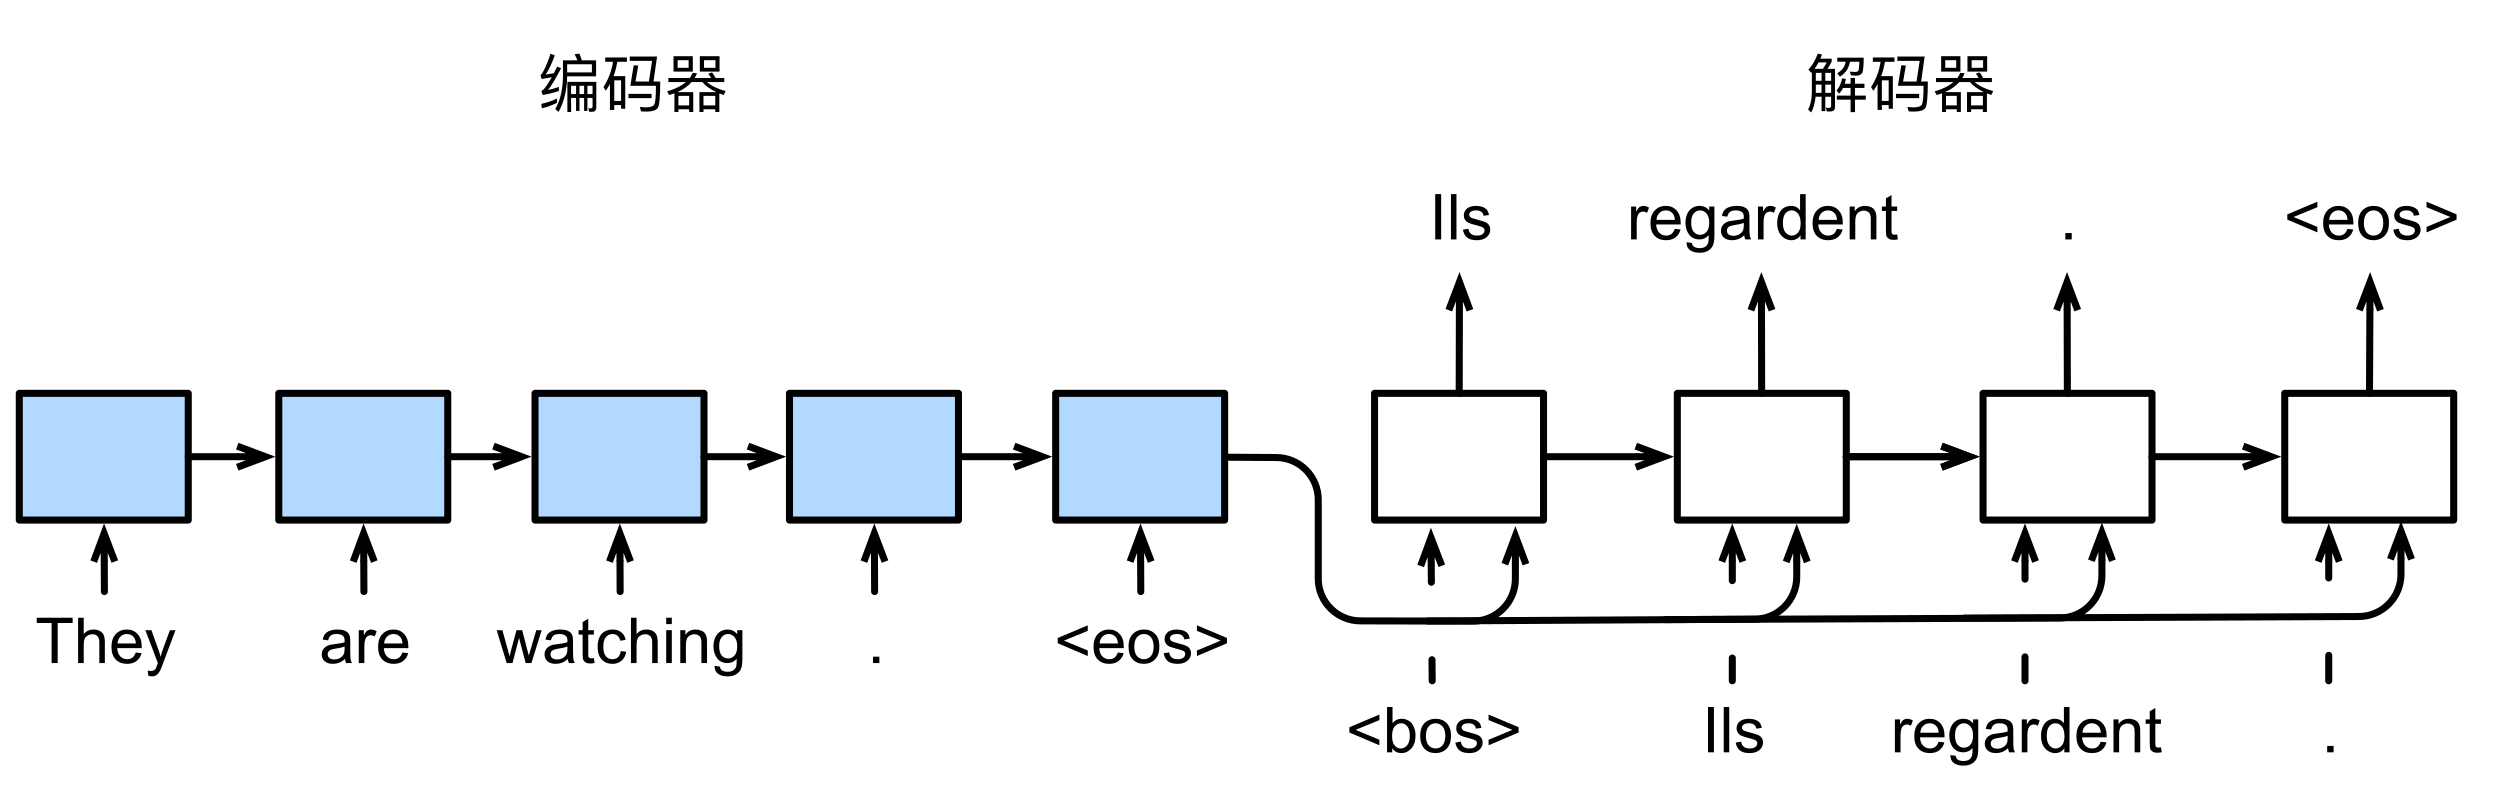 <?xml version="1.0" encoding="UTF-8"?>
<svg xmlns="http://www.w3.org/2000/svg" xmlns:xlink="http://www.w3.org/1999/xlink" width="473.333" height="149.333" viewBox="0 0 473.333 149.333" version="1.1">
<g id="surface1">
<path style="fill:none;stroke-width:1;stroke-linecap:round;stroke-linejoin:round;stroke:rgb(0%,0%,0%);stroke-opacity:1;stroke-miterlimit:10;" d="M 894.902 632.829 L 894.902 629.22 M 894.902 618.219 L 894.902 615.898 " transform="matrix(1.333,0,0,1.333,-752,-714.667)"/>
<path style="fill:none;stroke-width:1;stroke-linecap:butt;stroke-linejoin:miter;stroke:rgb(0%,0%,0%);stroke-opacity:1;stroke-miterlimit:10;" d="M 894.902 611.899 L 894.902 615.898 M 893.402 615.898 L 894.902 611.899 L 896.402 615.898 " transform="matrix(1.333,0,0,1.333,-752,-714.667)"/>
<path style="fill:none;stroke-width:1;stroke-linecap:round;stroke-linejoin:round;stroke:rgb(0%,0%,0%);stroke-opacity:1;stroke-miterlimit:10;" d="M 851.763 632.829 L 851.763 629.434 M 851.763 618.395 L 851.763 615.898 " transform="matrix(1.333,0,0,1.333,-752,-714.667)"/>
<path style="fill:none;stroke-width:1;stroke-linecap:butt;stroke-linejoin:miter;stroke:rgb(0%,0%,0%);stroke-opacity:1;stroke-miterlimit:10;" d="M 851.763 611.899 L 851.763 615.898 M 850.263 615.898 L 851.763 611.899 L 853.263 615.898 " transform="matrix(1.333,0,0,1.333,-752,-714.667)"/>
<path style="fill:none;stroke-width:1;stroke-linecap:round;stroke-linejoin:round;stroke:rgb(0%,0%,0%);stroke-opacity:1;stroke-miterlimit:10;" d="M 810.19 632.829 L 810.19 629.601 M 810.19 618.603 L 810.19 615.898 " transform="matrix(1.333,0,0,1.333,-752,-714.667)"/>
<path style="fill:none;stroke-width:1;stroke-linecap:butt;stroke-linejoin:miter;stroke:rgb(0%,0%,0%);stroke-opacity:1;stroke-miterlimit:10;" d="M 810.19 611.899 L 810.19 615.898 M 808.69 615.898 L 810.19 611.899 L 811.69 615.898 " transform="matrix(1.333,0,0,1.333,-752,-714.667)"/>
<path style="fill:none;stroke-width:1;stroke-linecap:round;stroke-linejoin:round;stroke:rgb(0%,0%,0%);stroke-opacity:1;stroke-miterlimit:10;" d="M 767.563 632.829 L 767.534 629.841 M 767.446 618.837 L 767.426 616.508 " transform="matrix(1.333,0,0,1.333,-752,-714.667)"/>
<path style="fill:none;stroke-width:1;stroke-linecap:butt;stroke-linejoin:miter;stroke:rgb(0%,0%,0%);stroke-opacity:1;stroke-miterlimit:10;" d="M 767.394 612.509 L 767.426 616.508 M 765.926 616.52 L 767.394 612.509 L 768.926 616.496 " transform="matrix(1.333,0,0,1.333,-752,-714.667)"/>
<path style="fill:none;stroke-width:1;stroke-linecap:round;stroke-linejoin:round;stroke:rgb(0%,0%,0%);stroke-opacity:1;stroke-miterlimit:10;" d="M 738.082 601.074 L 745.415 601.118 C 748.714 601.136 751.38 603.816 751.38 607.118 L 751.38 618.321 C 751.38 621.629 754.058 624.312 757.368 624.321 L 773.367 624.356 C 776.681 624.362 779.37 621.685 779.379 618.368 C 779.379 618.362 779.379 618.359 779.379 618.356 L 779.379 616.271 " transform="matrix(1.333,0,0,1.333,-752,-714.667)"/>
<path style="fill:none;stroke-width:1;stroke-linecap:butt;stroke-linejoin:miter;stroke:rgb(0%,0%,0%);stroke-opacity:1;stroke-miterlimit:10;" d="M 779.379 612.269 L 779.379 616.271 M 777.879 616.271 L 779.379 612.269 L 780.879 616.271 " transform="matrix(1.333,0,0,1.333,-752,-714.667)"/>
<path style=" stroke:none;fill-rule:nonzero;fill:rgb(69.804%,85.098%,100%);fill-opacity:1;" d="M 3.84 98.668 L 35.84 98.668 L 35.84 74.668 L 3.84 74.668 Z M 3.84 98.668 "/>
<path style="fill:none;stroke-width:1;stroke-linecap:round;stroke-linejoin:round;stroke:rgb(0%,0%,0%);stroke-opacity:1;stroke-miterlimit:10;" d="M 566.88 592.001 L 590.88 592.001 L 590.88 610.001 L 566.88 610.001 Z M 566.88 592.001 " transform="matrix(1.333,0,0,1.333,-752,-714.667)"/>
<path style=" stroke:none;fill-rule:nonzero;fill:rgb(0%,0%,0%);fill-opacity:1;" d="M 9.77 125.539 L 9.77 117.957 L 6.957 117.957 L 6.957 116.957 L 13.75 116.957 L 13.75 117.957 L 10.918 117.957 L 10.918 125.539 Z M 9.77 125.539 "/>
<path style=" stroke:none;fill-rule:nonzero;fill:rgb(0%,0%,0%);fill-opacity:1;" d="M 14.789 125.539 L 14.789 116.957 L 15.852 116.957 L 15.852 120.039 C 16.336 119.473 16.953 119.188 17.703 119.188 C 18.164 119.188 18.559 119.281 18.891 119.457 C 19.234 119.641 19.48 119.891 19.621 120.207 C 19.773 120.531 19.852 120.992 19.852 121.602 L 19.852 125.539 L 18.809 125.539 L 18.809 121.602 C 18.809 121.078 18.688 120.695 18.453 120.457 C 18.23 120.207 17.914 120.082 17.496 120.082 C 17.172 120.082 16.875 120.164 16.602 120.332 C 16.32 120.488 16.125 120.703 16.016 120.977 C 15.902 121.258 15.852 121.645 15.852 122.145 L 15.852 125.539 Z M 14.789 125.539 "/>
<path style=" stroke:none;fill-rule:nonzero;fill:rgb(0%,0%,0%);fill-opacity:1;" d="M 25.707 123.539 L 26.812 123.664 C 26.629 124.305 26.301 124.805 25.832 125.164 C 25.375 125.516 24.781 125.688 24.062 125.688 C 23.156 125.688 22.438 125.41 21.895 124.852 C 21.363 124.285 21.102 123.492 21.102 122.477 C 21.102 121.438 21.375 120.633 21.914 120.062 C 22.457 119.477 23.156 119.188 24.02 119.188 C 24.852 119.188 25.523 119.473 26.039 120.039 C 26.566 120.598 26.832 121.391 26.832 122.414 C 26.832 122.488 26.832 122.582 26.832 122.707 L 22.188 122.707 C 22.227 123.391 22.422 123.91 22.77 124.27 C 23.113 124.633 23.551 124.812 24.082 124.812 C 24.469 124.812 24.797 124.719 25.062 124.52 C 25.336 124.312 25.551 123.988 25.707 123.539 Z M 22.25 121.832 L 25.727 121.832 C 25.688 121.305 25.551 120.91 25.332 120.645 C 25 120.242 24.562 120.039 24.02 120.039 C 23.531 120.039 23.125 120.207 22.789 120.539 C 22.469 120.863 22.289 121.289 22.25 121.832 Z M 22.25 121.832 "/>
<path style=" stroke:none;fill-rule:nonzero;fill:rgb(0%,0%,0%);fill-opacity:1;" d="M 28.086 127.938 L 27.961 126.957 C 28.195 127.008 28.398 127.039 28.566 127.039 C 28.801 127.039 28.988 127 29.129 126.914 C 29.262 126.844 29.383 126.738 29.48 126.602 C 29.535 126.488 29.637 126.227 29.793 125.812 C 29.82 125.754 29.855 125.672 29.898 125.562 L 27.523 119.312 L 28.668 119.312 L 29.961 122.914 C 30.129 123.375 30.277 123.852 30.418 124.352 C 30.527 123.883 30.668 123.41 30.836 122.938 L 32.168 119.312 L 33.23 119.312 L 30.855 125.645 C 30.605 126.32 30.41 126.797 30.273 127.062 C 30.074 127.406 29.863 127.656 29.629 127.812 C 29.387 127.977 29.098 128.062 28.754 128.062 C 28.555 128.062 28.336 128.02 28.086 127.938 Z M 28.086 127.938 "/>
<path style=" stroke:none;fill-rule:nonzero;fill:rgb(69.804%,85.098%,100%);fill-opacity:1;" d="M 52.984 98.668 L 84.984 98.668 L 84.984 74.668 L 52.984 74.668 Z M 52.984 98.668 "/>
<path style="fill:none;stroke-width:1;stroke-linecap:round;stroke-linejoin:round;stroke:rgb(0%,0%,0%);stroke-opacity:1;stroke-miterlimit:10;" d="M 603.738 592.001 L 627.738 592.001 L 627.738 610.001 L 603.738 610.001 Z M 603.738 592.001 " transform="matrix(1.333,0,0,1.333,-752,-714.667)"/>
<path style="fill:none;stroke-width:1;stroke-linecap:round;stroke-linejoin:round;stroke:rgb(0%,0%,0%);stroke-opacity:1;stroke-miterlimit:10;" d="M 590.88 601.001 L 597.835 601.001 " transform="matrix(1.333,0,0,1.333,-752,-714.667)"/>
<path style="fill:none;stroke-width:1;stroke-linecap:butt;stroke-linejoin:miter;stroke:rgb(0%,0%,0%);stroke-opacity:1;stroke-miterlimit:10;" d="M 601.837 601.001 L 597.835 601.001 M 597.835 599.501 L 601.837 601.001 L 597.835 602.501 " transform="matrix(1.333,0,0,1.333,-752,-714.667)"/>
<path style="fill:none;stroke-width:1;stroke-linecap:round;stroke-linejoin:round;stroke:rgb(0%,0%,0%);stroke-opacity:1;stroke-miterlimit:10;" d="M 578.968 620.155 L 578.95 615.898 " transform="matrix(1.333,0,0,1.333,-752,-714.667)"/>
<path style="fill:none;stroke-width:1;stroke-linecap:butt;stroke-linejoin:miter;stroke:rgb(0%,0%,0%);stroke-opacity:1;stroke-miterlimit:10;" d="M 578.93 611.899 L 578.95 615.898 M 577.45 615.907 L 578.93 611.899 L 580.45 615.896 " transform="matrix(1.333,0,0,1.333,-752,-714.667)"/>
<path style=" stroke:none;fill-rule:nonzero;fill:rgb(69.804%,85.098%,100%);fill-opacity:1;" d="M 101.512 98.668 L 133.512 98.668 L 133.512 74.668 L 101.512 74.668 Z M 101.512 98.668 "/>
<path style="fill:none;stroke-width:1;stroke-linecap:round;stroke-linejoin:round;stroke:rgb(0%,0%,0%);stroke-opacity:1;stroke-miterlimit:10;" d="M 640.134 592.001 L 664.134 592.001 L 664.134 610.001 L 640.134 610.001 Z M 640.134 592.001 " transform="matrix(1.333,0,0,1.333,-752,-714.667)"/>
<path style=" stroke:none;fill-rule:nonzero;fill:rgb(69.804%,85.098%,100%);fill-opacity:1;" d="M 149.703 98.668 L 181.703 98.668 L 181.703 74.668 L 149.703 74.668 Z M 149.703 98.668 "/>
<path style="fill:none;stroke-width:1;stroke-linecap:round;stroke-linejoin:round;stroke:rgb(0%,0%,0%);stroke-opacity:1;stroke-miterlimit:10;" d="M 676.277 592.001 L 700.277 592.001 L 700.277 610.001 L 676.277 610.001 Z M 676.277 592.001 " transform="matrix(1.333,0,0,1.333,-752,-714.667)"/>
<path style=" stroke:none;fill-rule:nonzero;fill:rgb(69.804%,85.098%,100%);fill-opacity:1;" d="M 200.109 98.668 L 232.109 98.668 L 232.109 74.668 L 200.109 74.668 Z M 200.109 98.668 "/>
<path style="fill:none;stroke-width:1;stroke-linecap:round;stroke-linejoin:round;stroke:rgb(0%,0%,0%);stroke-opacity:1;stroke-miterlimit:10;" d="M 714.082 592.001 L 738.082 592.001 L 738.082 610.001 L 714.082 610.001 Z M 714.082 592.001 " transform="matrix(1.333,0,0,1.333,-752,-714.667)"/>
<path style=" stroke:none;fill-rule:nonzero;fill:rgb(0%,0%,0%);fill-opacity:1;" d="M 65.332 124.77 C 64.941 125.102 64.566 125.344 64.207 125.477 C 63.844 125.613 63.457 125.688 63.039 125.688 C 62.359 125.688 61.832 125.52 61.457 125.188 C 61.094 124.852 60.914 124.426 60.914 123.895 C 60.914 123.594 60.984 123.312 61.125 123.062 C 61.258 122.812 61.441 122.613 61.664 122.457 C 61.883 122.305 62.133 122.188 62.414 122.102 C 62.625 122.062 62.938 122.016 63.352 121.957 C 64.211 121.863 64.844 121.738 65.25 121.582 C 65.25 121.445 65.25 121.352 65.25 121.312 C 65.25 120.883 65.148 120.582 64.957 120.414 C 64.676 120.164 64.273 120.039 63.75 120.039 C 63.25 120.039 62.879 120.133 62.645 120.312 C 62.406 120.477 62.234 120.785 62.125 121.227 L 61.102 121.102 C 61.188 120.66 61.332 120.305 61.539 120.039 C 61.758 119.766 62.07 119.555 62.477 119.414 C 62.895 119.266 63.363 119.188 63.895 119.188 C 64.438 119.188 64.863 119.25 65.188 119.375 C 65.52 119.5 65.758 119.66 65.914 119.852 C 66.082 120.035 66.191 120.27 66.25 120.562 C 66.289 120.742 66.312 121.062 66.312 121.52 L 66.312 122.938 C 66.312 123.91 66.332 124.531 66.375 124.789 C 66.414 125.055 66.504 125.305 66.645 125.539 L 65.539 125.539 C 65.426 125.32 65.359 125.062 65.332 124.77 Z M 65.25 122.414 C 64.859 122.57 64.281 122.703 63.52 122.812 C 63.086 122.883 62.781 122.957 62.602 123.039 C 62.422 123.113 62.281 123.223 62.188 123.375 C 62.086 123.531 62.039 123.695 62.039 123.875 C 62.039 124.156 62.145 124.391 62.352 124.582 C 62.562 124.766 62.875 124.852 63.289 124.852 C 63.691 124.852 64.051 124.766 64.375 124.582 C 64.691 124.406 64.926 124.16 65.082 123.852 C 65.191 123.617 65.25 123.27 65.25 122.812 Z M 65.25 122.414 "/>
<path style=" stroke:none;fill-rule:nonzero;fill:rgb(0%,0%,0%);fill-opacity:1;" d="M 67.922 125.539 L 67.922 119.312 L 68.883 119.312 L 68.883 120.27 C 69.117 119.828 69.34 119.535 69.547 119.395 C 69.758 119.258 69.984 119.188 70.234 119.188 C 70.578 119.188 70.945 119.301 71.32 119.52 L 70.945 120.5 C 70.695 120.348 70.434 120.27 70.172 120.27 C 69.949 120.27 69.742 120.344 69.547 120.477 C 69.367 120.617 69.234 120.812 69.152 121.062 C 69.039 121.438 68.984 121.848 68.984 122.289 L 68.984 125.539 Z M 67.922 125.539 "/>
<path style=" stroke:none;fill-rule:nonzero;fill:rgb(0%,0%,0%);fill-opacity:1;" d="M 76.191 123.539 L 77.293 123.664 C 77.113 124.305 76.785 124.805 76.316 125.164 C 75.855 125.516 75.262 125.688 74.543 125.688 C 73.637 125.688 72.918 125.41 72.379 124.852 C 71.848 124.285 71.586 123.492 71.586 122.477 C 71.586 121.438 71.855 120.633 72.398 120.062 C 72.941 119.477 73.637 119.188 74.504 119.188 C 75.336 119.188 76.008 119.473 76.523 120.039 C 77.051 120.598 77.316 121.391 77.316 122.414 C 77.316 122.488 77.316 122.582 77.316 122.707 L 72.668 122.707 C 72.711 123.391 72.902 123.91 73.254 124.27 C 73.598 124.633 74.035 124.812 74.566 124.812 C 74.949 124.812 75.277 124.719 75.543 124.52 C 75.82 124.312 76.035 123.988 76.191 123.539 Z M 72.73 121.832 L 76.211 121.832 C 76.168 121.305 76.035 120.91 75.816 120.645 C 75.48 120.242 75.043 120.039 74.504 120.039 C 74.012 120.039 73.605 120.207 73.273 120.539 C 72.949 120.863 72.773 121.289 72.73 121.832 Z M 72.73 121.832 "/>
<path style=" stroke:none;fill-rule:nonzero;fill:rgb(0%,0%,0%);fill-opacity:1;" d="M 95.93 125.539 L 94.035 119.312 L 95.117 119.312 L 96.117 122.914 L 96.473 124.25 C 96.484 124.18 96.598 123.75 96.805 122.957 L 97.785 119.312 L 98.867 119.312 L 99.805 122.938 L 100.117 124.125 L 100.473 122.914 L 101.535 119.312 L 102.555 119.312 L 100.617 125.539 L 99.535 125.539 L 98.535 121.812 L 98.285 120.75 L 97.035 125.539 Z M 95.93 125.539 "/>
<path style=" stroke:none;fill-rule:nonzero;fill:rgb(0%,0%,0%);fill-opacity:1;" d="M 107.516 124.77 C 107.125 125.102 106.75 125.344 106.391 125.477 C 106.023 125.613 105.641 125.688 105.223 125.688 C 104.539 125.688 104.016 125.52 103.641 125.188 C 103.273 124.852 103.098 124.426 103.098 123.895 C 103.098 123.594 103.164 123.312 103.305 123.062 C 103.441 122.812 103.625 122.613 103.848 122.457 C 104.066 122.305 104.316 122.188 104.598 122.102 C 104.805 122.062 105.117 122.016 105.535 121.957 C 106.395 121.863 107.023 121.738 107.43 121.582 C 107.43 121.445 107.43 121.352 107.43 121.312 C 107.43 120.883 107.332 120.582 107.141 120.414 C 106.859 120.164 106.457 120.039 105.93 120.039 C 105.43 120.039 105.062 120.133 104.828 120.312 C 104.586 120.477 104.414 120.785 104.305 121.227 L 103.285 121.102 C 103.367 120.66 103.516 120.305 103.723 120.039 C 103.941 119.766 104.254 119.555 104.66 119.414 C 105.078 119.266 105.547 119.188 106.078 119.188 C 106.617 119.188 107.047 119.25 107.367 119.375 C 107.703 119.5 107.941 119.66 108.098 119.852 C 108.266 120.035 108.375 120.27 108.43 120.562 C 108.473 120.742 108.492 121.062 108.492 121.52 L 108.492 122.938 C 108.492 123.91 108.516 124.531 108.555 124.789 C 108.598 125.055 108.688 125.305 108.828 125.539 L 107.723 125.539 C 107.609 125.32 107.539 125.062 107.516 124.77 Z M 107.43 122.414 C 107.039 122.57 106.461 122.703 105.703 122.812 C 105.27 122.883 104.961 122.957 104.785 123.039 C 104.602 123.113 104.461 123.223 104.367 123.375 C 104.27 123.531 104.223 123.695 104.223 123.875 C 104.223 124.156 104.328 124.391 104.535 124.582 C 104.742 124.766 105.055 124.852 105.473 124.852 C 105.875 124.852 106.234 124.766 106.555 124.582 C 106.875 124.406 107.109 124.16 107.266 123.852 C 107.375 123.617 107.43 123.27 107.43 122.812 Z M 107.43 122.414 "/>
<path style=" stroke:none;fill-rule:nonzero;fill:rgb(0%,0%,0%);fill-opacity:1;" d="M 112.438 124.602 L 112.586 125.52 C 112.277 125.586 112.012 125.625 111.793 125.625 C 111.402 125.625 111.105 125.562 110.898 125.438 C 110.688 125.312 110.531 125.156 110.438 124.957 C 110.355 124.766 110.312 124.352 110.312 123.727 L 110.312 120.145 L 109.543 120.145 L 109.543 119.312 L 110.312 119.312 L 110.312 117.77 L 111.375 117.145 L 111.375 119.312 L 112.438 119.312 L 112.438 120.145 L 111.375 120.145 L 111.375 123.77 C 111.375 124.078 111.387 124.27 111.418 124.352 C 111.461 124.438 111.523 124.508 111.605 124.562 C 111.688 124.617 111.805 124.645 111.961 124.645 C 112.086 124.645 112.242 124.633 112.438 124.602 Z M 112.438 124.602 "/>
<path style=" stroke:none;fill-rule:nonzero;fill:rgb(0%,0%,0%);fill-opacity:1;" d="M 117.523 123.27 L 118.562 123.395 C 118.449 124.117 118.156 124.68 117.688 125.082 C 117.215 125.488 116.637 125.688 115.961 125.688 C 115.109 125.688 114.43 125.41 113.918 124.852 C 113.402 124.301 113.148 123.5 113.148 122.457 C 113.148 121.781 113.258 121.188 113.48 120.688 C 113.699 120.188 114.031 119.812 114.48 119.562 C 114.938 119.312 115.438 119.188 115.98 119.188 C 116.648 119.188 117.195 119.363 117.625 119.707 C 118.055 120.039 118.336 120.52 118.461 121.145 L 117.438 121.312 C 117.34 120.895 117.168 120.582 116.918 120.375 C 116.668 120.156 116.367 120.039 116.023 120.039 C 115.48 120.039 115.043 120.238 114.711 120.625 C 114.387 121 114.23 121.598 114.23 122.414 C 114.23 123.266 114.387 123.875 114.711 124.25 C 115.027 124.625 115.445 124.812 115.961 124.812 C 116.375 124.812 116.719 124.688 117 124.438 C 117.277 124.188 117.449 123.801 117.523 123.27 Z M 117.523 123.27 "/>
<path style=" stroke:none;fill-rule:nonzero;fill:rgb(0%,0%,0%);fill-opacity:1;" d="M 119.461 125.539 L 119.461 116.957 L 120.523 116.957 L 120.523 120.039 C 121.008 119.473 121.625 119.188 122.375 119.188 C 122.836 119.188 123.23 119.281 123.562 119.457 C 123.906 119.641 124.152 119.891 124.293 120.207 C 124.445 120.531 124.523 120.992 124.523 121.602 L 124.523 125.539 L 123.48 125.539 L 123.48 121.602 C 123.48 121.078 123.359 120.695 123.125 120.457 C 122.902 120.207 122.586 120.082 122.168 120.082 C 121.844 120.082 121.547 120.164 121.273 120.332 C 120.992 120.488 120.797 120.703 120.688 120.977 C 120.574 121.258 120.523 121.645 120.523 122.145 L 120.523 125.539 Z M 119.461 125.539 "/>
<path style=" stroke:none;fill-rule:nonzero;fill:rgb(0%,0%,0%);fill-opacity:1;" d="M 126.133 118.164 L 126.133 116.957 L 127.195 116.957 L 127.195 118.164 Z M 126.133 125.539 L 126.133 119.312 L 127.195 119.312 L 127.195 125.539 Z M 126.133 125.539 "/>
<path style=" stroke:none;fill-rule:nonzero;fill:rgb(0%,0%,0%);fill-opacity:1;" d="M 128.801 125.539 L 128.801 119.312 L 129.758 119.312 L 129.758 120.207 C 130.203 119.531 130.863 119.188 131.738 119.188 C 132.113 119.188 132.453 119.258 132.758 119.395 C 133.078 119.52 133.312 119.695 133.469 119.914 C 133.617 120.125 133.727 120.383 133.801 120.688 C 133.844 120.883 133.863 121.223 133.863 121.707 L 133.863 125.539 L 132.801 125.539 L 132.801 121.75 C 132.801 121.32 132.758 121 132.676 120.789 C 132.594 120.582 132.445 120.414 132.238 120.289 C 132.031 120.156 131.785 120.082 131.508 120.082 C 131.062 120.082 130.676 120.227 130.344 120.52 C 130.02 120.801 129.863 121.344 129.863 122.145 L 129.863 125.539 Z M 128.801 125.539 "/>
<path style=" stroke:none;fill-rule:nonzero;fill:rgb(0%,0%,0%);fill-opacity:1;" d="M 135.289 126.062 L 136.309 126.207 C 136.352 126.523 136.465 126.754 136.664 126.895 C 136.922 127.086 137.289 127.188 137.746 127.188 C 138.23 127.188 138.605 127.086 138.871 126.895 C 139.133 126.695 139.312 126.426 139.414 126.082 C 139.465 125.859 139.484 125.41 139.477 124.727 C 139.016 125.27 138.445 125.539 137.766 125.539 C 136.902 125.539 136.234 125.238 135.766 124.625 C 135.309 124 135.078 123.258 135.078 122.395 C 135.078 121.801 135.184 121.25 135.391 120.75 C 135.609 120.25 135.922 119.867 136.328 119.602 C 136.73 119.328 137.211 119.188 137.766 119.188 C 138.5 119.188 139.105 119.477 139.578 120.062 L 139.578 119.312 L 140.559 119.312 L 140.559 124.688 C 140.559 125.656 140.453 126.344 140.246 126.75 C 140.047 127.148 139.734 127.469 139.309 127.707 C 138.891 127.941 138.371 128.062 137.746 128.062 C 136.996 128.062 136.391 127.895 135.934 127.562 C 135.484 127.227 135.273 126.727 135.289 126.062 Z M 136.164 122.312 C 136.164 123.133 136.32 123.727 136.641 124.102 C 136.961 124.477 137.359 124.664 137.852 124.664 C 138.336 124.664 138.746 124.477 139.078 124.102 C 139.414 123.727 139.578 123.145 139.578 122.352 C 139.578 121.594 139.402 121.016 139.059 120.625 C 138.727 120.238 138.32 120.039 137.852 120.039 C 137.375 120.039 136.977 120.238 136.641 120.625 C 136.32 121 136.164 121.562 136.164 122.312 Z M 136.164 122.312 "/>
<path style=" stroke:none;fill-rule:nonzero;fill:rgb(0%,0%,0%);fill-opacity:1;" d="M 165.285 125.539 L 165.285 124.332 L 166.496 124.332 L 166.496 125.539 Z M 165.285 125.539 "/>
<path style=" stroke:none;fill-rule:nonzero;fill:rgb(0%,0%,0%);fill-opacity:1;" d="M 200.262 121.789 L 200.262 120.789 L 205.949 118.395 L 205.949 119.438 L 201.43 121.289 L 205.949 123.164 L 205.949 124.207 Z M 200.262 121.789 "/>
<path style=" stroke:none;fill-rule:nonzero;fill:rgb(0%,0%,0%);fill-opacity:1;" d="M 211.645 123.539 L 212.75 123.664 C 212.566 124.305 212.238 124.805 211.77 125.164 C 211.312 125.516 210.719 125.688 210 125.688 C 209.094 125.688 208.375 125.41 207.832 124.852 C 207.301 124.285 207.039 123.492 207.039 122.477 C 207.039 121.438 207.312 120.633 207.852 120.062 C 208.395 119.477 209.094 119.188 209.957 119.188 C 210.789 119.188 211.461 119.473 211.977 120.039 C 212.504 120.598 212.77 121.391 212.77 122.414 C 212.77 122.488 212.77 122.582 212.77 122.707 L 208.125 122.707 C 208.164 123.391 208.359 123.91 208.707 124.27 C 209.051 124.633 209.488 124.812 210.02 124.812 C 210.406 124.812 210.734 124.719 211 124.52 C 211.273 124.312 211.488 123.988 211.645 123.539 Z M 208.188 121.832 L 211.664 121.832 C 211.625 121.305 211.488 120.91 211.27 120.645 C 210.938 120.242 210.5 120.039 209.957 120.039 C 209.469 120.039 209.062 120.207 208.727 120.539 C 208.406 120.863 208.227 121.289 208.188 121.832 Z M 208.188 121.832 "/>
<path style=" stroke:none;fill-rule:nonzero;fill:rgb(0%,0%,0%);fill-opacity:1;" d="M 213.672 122.438 C 213.672 121.285 213.992 120.43 214.633 119.875 C 215.172 119.414 215.824 119.188 216.59 119.188 C 217.449 119.188 218.152 119.469 218.695 120.02 C 219.234 120.578 219.508 121.348 219.508 122.332 C 219.508 123.141 219.383 123.77 219.133 124.227 C 218.891 124.688 218.547 125.051 218.09 125.312 C 217.633 125.562 217.133 125.688 216.59 125.688 C 215.715 125.688 215.008 125.41 214.465 124.852 C 213.934 124.285 213.672 123.477 213.672 122.438 Z M 214.758 122.438 C 214.758 123.227 214.93 123.828 215.277 124.227 C 215.621 124.617 216.059 124.812 216.59 124.812 C 217.117 124.812 217.555 124.617 217.902 124.227 C 218.246 123.828 218.422 123.219 218.422 122.395 C 218.422 121.633 218.246 121.051 217.902 120.645 C 217.555 120.242 217.117 120.039 216.59 120.039 C 216.059 120.039 215.621 120.242 215.277 120.645 C 214.93 121.035 214.758 121.633 214.758 122.438 Z M 214.758 122.438 "/>
<path style=" stroke:none;fill-rule:nonzero;fill:rgb(0%,0%,0%);fill-opacity:1;" d="M 220.328 123.688 L 221.367 123.52 C 221.422 123.938 221.582 124.258 221.848 124.477 C 222.125 124.703 222.5 124.812 222.973 124.812 C 223.457 124.812 223.816 124.719 224.055 124.52 C 224.289 124.328 224.41 124.098 224.41 123.832 C 224.41 123.582 224.305 123.395 224.098 123.27 C 223.941 123.176 223.582 123.051 223.016 122.895 C 222.234 122.703 221.691 122.535 221.391 122.395 C 221.098 122.258 220.875 122.062 220.723 121.812 C 220.566 121.562 220.492 121.285 220.492 120.977 C 220.492 120.703 220.555 120.445 220.68 120.207 C 220.805 119.973 220.977 119.77 221.203 119.602 C 221.367 119.492 221.586 119.395 221.867 119.312 C 222.16 119.227 222.461 119.188 222.785 119.188 C 223.27 119.188 223.691 119.258 224.055 119.395 C 224.43 119.535 224.707 119.723 224.891 119.957 C 225.066 120.195 225.191 120.516 225.266 120.914 L 224.223 121.062 C 224.18 120.742 224.039 120.492 223.805 120.312 C 223.582 120.133 223.27 120.039 222.867 120.039 C 222.379 120.039 222.035 120.125 221.828 120.289 C 221.617 120.445 221.516 120.633 221.516 120.852 C 221.516 120.992 221.555 121.113 221.641 121.207 C 221.723 121.332 221.859 121.43 222.055 121.5 C 222.148 121.539 222.457 121.633 222.973 121.77 C 223.723 121.969 224.242 122.125 224.535 122.25 C 224.836 122.375 225.078 122.562 225.242 122.812 C 225.41 123.051 225.492 123.348 225.492 123.707 C 225.492 124.07 225.391 124.406 225.18 124.707 C 224.973 125.016 224.672 125.258 224.285 125.438 C 223.91 125.602 223.473 125.688 222.973 125.688 C 222.164 125.688 221.547 125.52 221.117 125.188 C 220.703 124.844 220.438 124.344 220.328 123.688 Z M 220.328 123.688 "/>
<path style=" stroke:none;fill-rule:nonzero;fill:rgb(0%,0%,0%);fill-opacity:1;" d="M 232.305 121.789 L 226.617 124.207 L 226.617 123.164 L 231.117 121.289 L 226.617 119.438 L 226.617 118.395 L 232.305 120.789 Z M 232.305 121.789 "/>
<path style="fill:none;stroke-width:1;stroke-linecap:round;stroke-linejoin:round;stroke:rgb(0%,0%,0%);stroke-opacity:1;stroke-miterlimit:10;" d="M 759.378 592.001 L 783.378 592.001 L 783.378 610.001 L 759.378 610.001 Z M 759.378 592.001 " transform="matrix(1.333,0,0,1.333,-752,-714.667)"/>
<path style="fill:none;stroke-width:1;stroke-linecap:round;stroke-linejoin:round;stroke:rgb(0%,0%,0%);stroke-opacity:1;stroke-miterlimit:10;" d="M 802.38 592.001 L 826.38 592.001 L 826.38 610.001 L 802.38 610.001 Z M 802.38 592.001 " transform="matrix(1.333,0,0,1.333,-752,-714.667)"/>
<path style="fill:none;stroke-width:1;stroke-linecap:round;stroke-linejoin:round;stroke:rgb(0%,0%,0%);stroke-opacity:1;stroke-miterlimit:10;" d="M 845.804 592.001 L 869.804 592.001 L 869.804 610.001 L 845.804 610.001 Z M 845.804 592.001 " transform="matrix(1.333,0,0,1.333,-752,-714.667)"/>
<path style="fill:none;stroke-width:1;stroke-linecap:round;stroke-linejoin:round;stroke:rgb(0%,0%,0%);stroke-opacity:1;stroke-miterlimit:10;" d="M 888.653 592.001 L 912.653 592.001 L 912.653 610.001 L 888.653 610.001 Z M 888.653 592.001 " transform="matrix(1.333,0,0,1.333,-752,-714.667)"/>
<path style="fill:none;stroke-width:1;stroke-linecap:round;stroke-linejoin:round;stroke:rgb(0%,0%,0%);stroke-opacity:1;stroke-miterlimit:10;" d="M 615.829 620.155 L 615.809 615.898 " transform="matrix(1.333,0,0,1.333,-752,-714.667)"/>
<path style="fill:none;stroke-width:1;stroke-linecap:butt;stroke-linejoin:miter;stroke:rgb(0%,0%,0%);stroke-opacity:1;stroke-miterlimit:10;" d="M 615.788 611.899 L 615.809 615.898 M 614.309 615.907 L 615.788 611.899 L 617.309 615.896 " transform="matrix(1.333,0,0,1.333,-752,-714.667)"/>
<path style="fill:none;stroke-width:1;stroke-linecap:round;stroke-linejoin:round;stroke:rgb(0%,0%,0%);stroke-opacity:1;stroke-miterlimit:10;" d="M 627.738 601.001 L 634.23 601.001 " transform="matrix(1.333,0,0,1.333,-752,-714.667)"/>
<path style="fill:none;stroke-width:1;stroke-linecap:butt;stroke-linejoin:miter;stroke:rgb(0%,0%,0%);stroke-opacity:1;stroke-miterlimit:10;" d="M 638.229 601.001 L 634.23 601.001 M 634.23 599.501 L 638.229 601.001 L 634.23 602.501 " transform="matrix(1.333,0,0,1.333,-752,-714.667)"/>
<path style="fill:none;stroke-width:1;stroke-linecap:round;stroke-linejoin:round;stroke:rgb(0%,0%,0%);stroke-opacity:1;stroke-miterlimit:10;" d="M 664.134 601.001 L 670.38 601.001 " transform="matrix(1.333,0,0,1.333,-752,-714.667)"/>
<path style="fill:none;stroke-width:1;stroke-linecap:butt;stroke-linejoin:miter;stroke:rgb(0%,0%,0%);stroke-opacity:1;stroke-miterlimit:10;" d="M 674.379 601.001 L 670.38 601.001 M 670.38 599.501 L 674.379 601.001 L 670.38 602.501 " transform="matrix(1.333,0,0,1.333,-752,-714.667)"/>
<path style="fill:none;stroke-width:1;stroke-linecap:round;stroke-linejoin:round;stroke:rgb(0%,0%,0%);stroke-opacity:1;stroke-miterlimit:10;" d="M 700.277 601.001 L 708.185 601.001 " transform="matrix(1.333,0,0,1.333,-752,-714.667)"/>
<path style="fill:none;stroke-width:1;stroke-linecap:butt;stroke-linejoin:miter;stroke:rgb(0%,0%,0%);stroke-opacity:1;stroke-miterlimit:10;" d="M 712.184 601.001 L 708.185 601.001 M 708.185 599.501 L 712.184 601.001 L 708.185 602.501 " transform="matrix(1.333,0,0,1.333,-752,-714.667)"/>
<path style="fill:none;stroke-width:1;stroke-linecap:round;stroke-linejoin:round;stroke:rgb(0%,0%,0%);stroke-opacity:1;stroke-miterlimit:10;" d="M 652.222 620.155 L 652.204 615.898 " transform="matrix(1.333,0,0,1.333,-752,-714.667)"/>
<path style="fill:none;stroke-width:1;stroke-linecap:butt;stroke-linejoin:miter;stroke:rgb(0%,0%,0%);stroke-opacity:1;stroke-miterlimit:10;" d="M 652.184 611.899 L 652.204 615.898 M 650.704 615.907 L 652.184 611.899 L 653.704 615.896 " transform="matrix(1.333,0,0,1.333,-752,-714.667)"/>
<path style="fill:none;stroke-width:1;stroke-linecap:round;stroke-linejoin:round;stroke:rgb(0%,0%,0%);stroke-opacity:1;stroke-miterlimit:10;" d="M 688.368 620.155 L 688.348 615.898 " transform="matrix(1.333,0,0,1.333,-752,-714.667)"/>
<path style="fill:none;stroke-width:1;stroke-linecap:butt;stroke-linejoin:miter;stroke:rgb(0%,0%,0%);stroke-opacity:1;stroke-miterlimit:10;" d="M 688.327 611.899 L 688.348 615.898 M 686.848 615.907 L 688.327 611.899 L 689.848 615.896 " transform="matrix(1.333,0,0,1.333,-752,-714.667)"/>
<path style="fill:none;stroke-width:1;stroke-linecap:round;stroke-linejoin:round;stroke:rgb(0%,0%,0%);stroke-opacity:1;stroke-miterlimit:10;" d="M 726.173 620.155 L 726.152 615.898 " transform="matrix(1.333,0,0,1.333,-752,-714.667)"/>
<path style="fill:none;stroke-width:1;stroke-linecap:butt;stroke-linejoin:miter;stroke:rgb(0%,0%,0%);stroke-opacity:1;stroke-miterlimit:10;" d="M 726.132 611.899 L 726.152 615.898 M 724.652 615.907 L 726.132 611.899 L 727.652 615.896 " transform="matrix(1.333,0,0,1.333,-752,-714.667)"/>
<path style="fill:none;stroke-width:1;stroke-linecap:round;stroke-linejoin:round;stroke:rgb(0%,0%,0%);stroke-opacity:1;stroke-miterlimit:10;" d="M 826.38 601.001 L 839.906 601.001 " transform="matrix(1.333,0,0,1.333,-752,-714.667)"/>
<path style="fill:none;stroke-width:1;stroke-linecap:butt;stroke-linejoin:miter;stroke:rgb(0%,0%,0%);stroke-opacity:1;stroke-miterlimit:10;" d="M 843.905 601.001 L 839.906 601.001 M 839.906 599.501 L 843.905 601.001 L 839.906 602.501 " transform="matrix(1.333,0,0,1.333,-752,-714.667)"/>
<path style=" stroke:none;fill-rule:nonzero;fill:rgb(0%,0%,0%);fill-opacity:1;" d="M 271.734 45.332 L 271.734 36.75 L 272.859 36.75 L 272.859 45.332 Z M 271.734 45.332 "/>
<path style=" stroke:none;fill-rule:nonzero;fill:rgb(0%,0%,0%);fill-opacity:1;" d="M 274.715 45.332 L 274.715 36.75 L 275.758 36.75 L 275.758 45.332 Z M 274.715 45.332 "/>
<path style=" stroke:none;fill-rule:nonzero;fill:rgb(0%,0%,0%);fill-opacity:1;" d="M 276.98 43.48 L 278.023 43.312 C 278.074 43.73 278.238 44.051 278.504 44.27 C 278.777 44.496 279.152 44.605 279.629 44.605 C 280.113 44.605 280.473 44.512 280.711 44.312 C 280.945 44.121 281.066 43.891 281.066 43.625 C 281.066 43.375 280.961 43.188 280.754 43.062 C 280.598 42.969 280.238 42.844 279.668 42.688 C 278.887 42.496 278.348 42.328 278.043 42.188 C 277.754 42.051 277.527 41.855 277.379 41.605 C 277.223 41.355 277.148 41.078 277.148 40.77 C 277.148 40.496 277.211 40.238 277.336 40 C 277.461 39.766 277.633 39.562 277.855 39.395 C 278.023 39.285 278.242 39.188 278.523 39.105 C 278.816 39.02 279.117 38.98 279.441 38.98 C 279.926 38.98 280.348 39.051 280.711 39.188 C 281.086 39.328 281.363 39.516 281.543 39.75 C 281.723 39.988 281.848 40.309 281.918 40.707 L 280.879 40.855 C 280.836 40.535 280.695 40.285 280.461 40.105 C 280.238 39.926 279.926 39.832 279.523 39.832 C 279.035 39.832 278.691 39.918 278.48 40.082 C 278.273 40.238 278.168 40.426 278.168 40.645 C 278.168 40.785 278.211 40.906 278.293 41 C 278.379 41.125 278.512 41.223 278.711 41.293 C 278.805 41.332 279.113 41.426 279.629 41.562 C 280.379 41.762 280.898 41.918 281.191 42.043 C 281.492 42.168 281.73 42.355 281.898 42.605 C 282.066 42.844 282.148 43.141 282.148 43.5 C 282.148 43.863 282.043 44.199 281.836 44.5 C 281.629 44.809 281.324 45.051 280.941 45.23 C 280.566 45.395 280.129 45.48 279.629 45.48 C 278.82 45.48 278.199 45.312 277.773 44.98 C 277.355 44.637 277.09 44.137 276.98 43.48 Z M 276.98 43.48 "/>
<path style=" stroke:none;fill-rule:nonzero;fill:rgb(0%,0%,0%);fill-opacity:1;" d="M 308.82 45.332 L 308.82 39.105 L 309.777 39.105 L 309.777 40.062 C 310.012 39.621 310.238 39.328 310.445 39.188 C 310.652 39.051 310.883 38.98 311.133 38.98 C 311.477 38.98 311.84 39.094 312.215 39.312 L 311.84 40.293 C 311.59 40.141 311.332 40.062 311.07 40.062 C 310.848 40.062 310.637 40.137 310.445 40.27 C 310.262 40.41 310.133 40.605 310.051 40.855 C 309.934 41.23 309.883 41.641 309.883 42.082 L 309.883 45.332 Z M 308.82 45.332 "/>
<path style=" stroke:none;fill-rule:nonzero;fill:rgb(0%,0%,0%);fill-opacity:1;" d="M 317.086 43.332 L 318.191 43.457 C 318.008 44.098 317.68 44.598 317.211 44.957 C 316.754 45.309 316.16 45.48 315.441 45.48 C 314.535 45.48 313.816 45.203 313.273 44.645 C 312.742 44.078 312.484 43.285 312.484 42.27 C 312.484 41.23 312.754 40.426 313.297 39.855 C 313.836 39.27 314.535 38.98 315.398 38.98 C 316.234 38.98 316.906 39.266 317.422 39.832 C 317.945 40.391 318.211 41.184 318.211 42.207 C 318.211 42.281 318.211 42.375 318.211 42.5 L 313.566 42.5 C 313.609 43.184 313.801 43.703 314.148 44.062 C 314.492 44.426 314.93 44.605 315.461 44.605 C 315.848 44.605 316.176 44.512 316.441 44.312 C 316.719 44.105 316.93 43.781 317.086 43.332 Z M 313.629 41.625 L 317.109 41.625 C 317.066 41.098 316.93 40.703 316.711 40.438 C 316.379 40.035 315.941 39.832 315.398 39.832 C 314.91 39.832 314.504 40 314.172 40.332 C 313.848 40.656 313.672 41.082 313.629 41.625 Z M 313.629 41.625 "/>
<path style=" stroke:none;fill-rule:nonzero;fill:rgb(0%,0%,0%);fill-opacity:1;" d="M 319.324 45.855 L 320.344 46 C 320.387 46.316 320.5 46.547 320.699 46.688 C 320.957 46.879 321.324 46.98 321.781 46.98 C 322.266 46.98 322.641 46.879 322.906 46.688 C 323.168 46.488 323.348 46.219 323.449 45.875 C 323.5 45.652 323.52 45.203 323.512 44.52 C 323.051 45.062 322.48 45.332 321.801 45.332 C 320.938 45.332 320.27 45.031 319.801 44.418 C 319.344 43.793 319.113 43.051 319.113 42.188 C 319.113 41.594 319.219 41.043 319.426 40.543 C 319.645 40.043 319.957 39.66 320.363 39.395 C 320.766 39.121 321.246 38.98 321.801 38.98 C 322.535 38.98 323.141 39.27 323.613 39.855 L 323.613 39.105 L 324.594 39.105 L 324.594 44.48 C 324.594 45.449 324.488 46.137 324.281 46.543 C 324.082 46.941 323.77 47.262 323.344 47.5 C 322.926 47.734 322.406 47.855 321.781 47.855 C 321.031 47.855 320.426 47.688 319.969 47.355 C 319.52 47.02 319.309 46.52 319.324 45.855 Z M 320.199 42.105 C 320.199 42.926 320.355 43.52 320.676 43.895 C 320.996 44.27 321.395 44.457 321.887 44.457 C 322.371 44.457 322.781 44.27 323.113 43.895 C 323.449 43.52 323.613 42.938 323.613 42.145 C 323.613 41.387 323.438 40.809 323.094 40.418 C 322.762 40.031 322.355 39.832 321.887 39.832 C 321.41 39.832 321.012 40.031 320.676 40.418 C 320.355 40.793 320.199 41.355 320.199 42.105 Z M 320.199 42.105 "/>
<path style=" stroke:none;fill-rule:nonzero;fill:rgb(0%,0%,0%);fill-opacity:1;" d="M 330.246 44.562 C 329.855 44.895 329.48 45.137 329.121 45.27 C 328.758 45.406 328.371 45.48 327.957 45.48 C 327.273 45.48 326.746 45.312 326.371 44.98 C 326.008 44.645 325.832 44.219 325.832 43.688 C 325.832 43.387 325.898 43.105 326.039 42.855 C 326.176 42.605 326.355 42.406 326.582 42.25 C 326.801 42.098 327.051 41.98 327.332 41.895 C 327.539 41.855 327.852 41.809 328.27 41.75 C 329.129 41.656 329.758 41.531 330.164 41.375 C 330.164 41.238 330.164 41.145 330.164 41.105 C 330.164 40.676 330.066 40.375 329.871 40.207 C 329.59 39.957 329.191 39.832 328.664 39.832 C 328.164 39.832 327.793 39.926 327.559 40.105 C 327.32 40.27 327.148 40.578 327.039 41.02 L 326.02 40.895 C 326.102 40.453 326.246 40.098 326.457 39.832 C 326.676 39.559 326.988 39.348 327.395 39.207 C 327.809 39.059 328.277 38.98 328.809 38.98 C 329.352 38.98 329.777 39.043 330.102 39.168 C 330.434 39.293 330.676 39.453 330.832 39.645 C 330.996 39.828 331.105 40.062 331.164 40.355 C 331.207 40.535 331.227 40.855 331.227 41.312 L 331.227 42.73 C 331.227 43.703 331.246 44.324 331.289 44.582 C 331.332 44.848 331.418 45.098 331.559 45.332 L 330.457 45.332 C 330.34 45.113 330.273 44.855 330.246 44.562 Z M 330.164 42.207 C 329.773 42.363 329.195 42.496 328.434 42.605 C 328.004 42.676 327.695 42.75 327.52 42.832 C 327.336 42.906 327.195 43.016 327.102 43.168 C 327.004 43.324 326.957 43.488 326.957 43.668 C 326.957 43.949 327.059 44.184 327.27 44.375 C 327.477 44.559 327.789 44.645 328.207 44.645 C 328.605 44.645 328.965 44.559 329.289 44.375 C 329.605 44.199 329.84 43.953 329.996 43.645 C 330.105 43.41 330.164 43.062 330.164 42.605 Z M 330.164 42.207 "/>
<path style=" stroke:none;fill-rule:nonzero;fill:rgb(0%,0%,0%);fill-opacity:1;" d="M 332.84 45.332 L 332.84 39.105 L 333.797 39.105 L 333.797 40.062 C 334.031 39.621 334.254 39.328 334.465 39.188 C 334.672 39.051 334.902 38.98 335.152 38.98 C 335.496 38.98 335.859 39.094 336.234 39.312 L 335.859 40.293 C 335.609 40.141 335.348 40.062 335.09 40.062 C 334.863 40.062 334.656 40.137 334.465 40.27 C 334.281 40.41 334.152 40.605 334.066 40.855 C 333.953 41.23 333.902 41.641 333.902 42.082 L 333.902 45.332 Z M 332.84 45.332 "/>
<path style=" stroke:none;fill-rule:nonzero;fill:rgb(0%,0%,0%);fill-opacity:1;" d="M 340.898 45.332 L 340.898 44.543 C 340.492 45.168 339.906 45.48 339.148 45.48 C 338.656 45.48 338.211 45.34 337.793 45.062 C 337.375 44.785 337.047 44.406 336.812 43.918 C 336.59 43.434 336.48 42.871 336.48 42.23 C 336.48 41.605 336.586 41.043 336.793 40.543 C 337 40.031 337.305 39.641 337.711 39.375 C 338.125 39.113 338.59 38.98 339.105 38.98 C 339.48 38.98 339.812 39.059 340.105 39.207 C 340.398 39.363 340.633 39.574 340.812 39.832 L 340.812 36.75 L 341.875 36.75 L 341.875 45.332 Z M 337.562 42.23 C 337.562 43.02 337.73 43.621 338.062 44.02 C 338.398 44.41 338.793 44.605 339.25 44.605 C 339.711 44.605 340.094 44.418 340.418 44.043 C 340.75 43.668 340.918 43.094 340.918 42.312 C 340.918 41.469 340.75 40.844 340.418 40.438 C 340.086 40.035 339.68 39.832 339.211 39.832 C 338.734 39.832 338.34 40.031 338.023 40.418 C 337.715 40.809 337.562 41.41 337.562 42.23 Z M 337.562 42.23 "/>
<path style=" stroke:none;fill-rule:nonzero;fill:rgb(0%,0%,0%);fill-opacity:1;" d="M 347.781 43.332 L 348.883 43.457 C 348.703 44.098 348.375 44.598 347.906 44.957 C 347.445 45.309 346.852 45.48 346.133 45.48 C 345.227 45.48 344.508 45.203 343.969 44.645 C 343.438 44.078 343.176 43.285 343.176 42.27 C 343.176 41.23 343.445 40.426 343.988 39.855 C 344.531 39.27 345.227 38.98 346.094 38.98 C 346.926 38.98 347.598 39.266 348.113 39.832 C 348.641 40.391 348.906 41.184 348.906 42.207 C 348.906 42.281 348.906 42.375 348.906 42.5 L 344.258 42.5 C 344.301 43.184 344.492 43.703 344.844 44.062 C 345.188 44.426 345.625 44.605 346.156 44.605 C 346.539 44.605 346.867 44.512 347.133 44.312 C 347.41 44.105 347.625 43.781 347.781 43.332 Z M 344.32 41.625 L 347.801 41.625 C 347.758 41.098 347.625 40.703 347.406 40.438 C 347.07 40.035 346.633 39.832 346.094 39.832 C 345.602 39.832 345.195 40 344.863 40.332 C 344.539 40.656 344.363 41.082 344.32 41.625 Z M 344.32 41.625 "/>
<path style=" stroke:none;fill-rule:nonzero;fill:rgb(0%,0%,0%);fill-opacity:1;" d="M 350.203 45.332 L 350.203 39.105 L 351.164 39.105 L 351.164 40 C 351.605 39.324 352.266 38.98 353.141 38.98 C 353.516 38.98 353.855 39.051 354.164 39.188 C 354.48 39.312 354.715 39.488 354.871 39.707 C 355.023 39.918 355.133 40.176 355.203 40.48 C 355.246 40.676 355.266 41.016 355.266 41.5 L 355.266 45.332 L 354.203 45.332 L 354.203 41.543 C 354.203 41.113 354.164 40.793 354.078 40.582 C 353.996 40.375 353.852 40.207 353.641 40.082 C 353.434 39.949 353.188 39.875 352.914 39.875 C 352.465 39.875 352.078 40.02 351.746 40.312 C 351.422 40.594 351.266 41.137 351.266 41.938 L 351.266 45.332 Z M 350.203 45.332 "/>
<path style=" stroke:none;fill-rule:nonzero;fill:rgb(0%,0%,0%);fill-opacity:1;" d="M 359.191 44.395 L 359.336 45.312 C 359.031 45.379 358.766 45.418 358.547 45.418 C 358.156 45.418 357.859 45.355 357.648 45.23 C 357.441 45.105 357.285 44.949 357.191 44.75 C 357.109 44.559 357.066 44.145 357.066 43.52 L 357.066 39.938 L 356.297 39.938 L 356.297 39.105 L 357.066 39.105 L 357.066 37.562 L 358.129 36.938 L 358.129 39.105 L 359.191 39.105 L 359.191 39.938 L 358.129 39.938 L 358.129 43.562 C 358.129 43.871 358.141 44.062 358.172 44.145 C 358.211 44.23 358.273 44.301 358.359 44.355 C 358.441 44.41 358.555 44.438 358.711 44.438 C 358.836 44.438 358.992 44.426 359.191 44.395 Z M 359.191 44.395 "/>
<path style=" stroke:none;fill-rule:nonzero;fill:rgb(0%,0%,0%);fill-opacity:1;" d="M 391.039 45.332 L 391.039 44.125 L 392.246 44.125 L 392.246 45.332 Z M 391.039 45.332 "/>
<path style=" stroke:none;fill-rule:nonzero;fill:rgb(0%,0%,0%);fill-opacity:1;" d="M 433.066 41.582 L 433.066 40.582 L 438.754 38.188 L 438.754 39.23 L 434.234 41.082 L 438.754 42.957 L 438.754 44 Z M 433.066 41.582 "/>
<path style=" stroke:none;fill-rule:nonzero;fill:rgb(0%,0%,0%);fill-opacity:1;" d="M 444.449 43.332 L 445.555 43.457 C 445.371 44.098 445.043 44.598 444.574 44.957 C 444.117 45.309 443.523 45.48 442.805 45.48 C 441.898 45.48 441.18 45.203 440.637 44.645 C 440.105 44.078 439.844 43.285 439.844 42.27 C 439.844 41.23 440.117 40.426 440.656 39.855 C 441.199 39.27 441.898 38.98 442.762 38.98 C 443.594 38.98 444.266 39.266 444.781 39.832 C 445.309 40.391 445.574 41.184 445.574 42.207 C 445.574 42.281 445.574 42.375 445.574 42.5 L 440.93 42.5 C 440.969 43.184 441.164 43.703 441.512 44.062 C 441.855 44.426 442.293 44.605 442.824 44.605 C 443.211 44.605 443.539 44.512 443.805 44.312 C 444.078 44.105 444.293 43.781 444.449 43.332 Z M 440.992 41.625 L 444.469 41.625 C 444.43 41.098 444.293 40.703 444.074 40.438 C 443.742 40.035 443.305 39.832 442.762 39.832 C 442.273 39.832 441.867 40 441.531 40.332 C 441.211 40.656 441.031 41.082 440.992 41.625 Z M 440.992 41.625 "/>
<path style=" stroke:none;fill-rule:nonzero;fill:rgb(0%,0%,0%);fill-opacity:1;" d="M 446.477 42.23 C 446.477 41.078 446.797 40.223 447.438 39.668 C 447.977 39.207 448.629 38.98 449.395 38.98 C 450.254 38.98 450.957 39.262 451.5 39.812 C 452.039 40.371 452.312 41.141 452.312 42.125 C 452.312 42.934 452.188 43.562 451.938 44.02 C 451.695 44.48 451.352 44.844 450.895 45.105 C 450.438 45.355 449.938 45.48 449.395 45.48 C 448.52 45.48 447.812 45.203 447.27 44.645 C 446.738 44.078 446.477 43.27 446.477 42.23 Z M 447.562 42.23 C 447.562 43.02 447.734 43.621 448.082 44.02 C 448.426 44.41 448.863 44.605 449.395 44.605 C 449.922 44.605 450.359 44.41 450.707 44.02 C 451.051 43.621 451.227 43.012 451.227 42.188 C 451.227 41.426 451.051 40.844 450.707 40.438 C 450.359 40.035 449.922 39.832 449.395 39.832 C 448.863 39.832 448.426 40.035 448.082 40.438 C 447.734 40.828 447.562 41.426 447.562 42.23 Z M 447.562 42.23 "/>
<path style=" stroke:none;fill-rule:nonzero;fill:rgb(0%,0%,0%);fill-opacity:1;" d="M 453.133 43.48 L 454.172 43.312 C 454.227 43.73 454.387 44.051 454.652 44.27 C 454.93 44.496 455.305 44.605 455.777 44.605 C 456.262 44.605 456.621 44.512 456.859 44.312 C 457.094 44.121 457.215 43.891 457.215 43.625 C 457.215 43.375 457.109 43.188 456.902 43.062 C 456.746 42.969 456.387 42.844 455.82 42.688 C 455.039 42.496 454.496 42.328 454.195 42.188 C 453.902 42.051 453.68 41.855 453.527 41.605 C 453.371 41.355 453.297 41.078 453.297 40.77 C 453.297 40.496 453.359 40.238 453.484 40 C 453.609 39.766 453.781 39.562 454.008 39.395 C 454.172 39.285 454.391 39.188 454.672 39.105 C 454.965 39.02 455.266 38.98 455.59 38.98 C 456.074 38.98 456.496 39.051 456.859 39.188 C 457.234 39.328 457.512 39.516 457.695 39.75 C 457.871 39.988 457.996 40.309 458.07 40.707 L 457.027 40.855 C 456.984 40.535 456.844 40.285 456.609 40.105 C 456.387 39.926 456.074 39.832 455.672 39.832 C 455.184 39.832 454.84 39.918 454.633 40.082 C 454.422 40.238 454.32 40.426 454.32 40.645 C 454.32 40.785 454.359 40.906 454.445 41 C 454.527 41.125 454.664 41.223 454.859 41.293 C 454.953 41.332 455.262 41.426 455.777 41.562 C 456.527 41.762 457.047 41.918 457.34 42.043 C 457.641 42.168 457.883 42.355 458.047 42.605 C 458.215 42.844 458.297 43.141 458.297 43.5 C 458.297 43.863 458.195 44.199 457.984 44.5 C 457.777 44.809 457.477 45.051 457.09 45.23 C 456.715 45.395 456.277 45.48 455.777 45.48 C 454.969 45.48 454.352 45.312 453.922 44.98 C 453.508 44.637 453.242 44.137 453.133 43.48 Z M 453.133 43.48 "/>
<path style=" stroke:none;fill-rule:nonzero;fill:rgb(0%,0%,0%);fill-opacity:1;" d="M 465.109 41.582 L 459.422 44 L 459.422 42.957 L 463.922 41.082 L 459.422 39.23 L 459.422 38.188 L 465.109 40.582 Z M 465.109 41.582 "/>
<path style="fill:none;stroke-width:1;stroke-linecap:round;stroke-linejoin:round;stroke:rgb(0%,0%,0%);stroke-opacity:1;stroke-miterlimit:10;" d="M 771.398 592.001 L 771.425 580.194 " transform="matrix(1.333,0,0,1.333,-752,-714.667)"/>
<path style="fill:none;stroke-width:1;stroke-linecap:butt;stroke-linejoin:miter;stroke:rgb(0%,0%,0%);stroke-opacity:1;stroke-miterlimit:10;" d="M 771.437 576.195 L 771.425 580.194 M 769.925 580.191 L 771.437 576.195 L 772.925 580.2 " transform="matrix(1.333,0,0,1.333,-752,-714.667)"/>
<path style="fill:none;stroke-width:1;stroke-linecap:round;stroke-linejoin:round;stroke:rgb(0%,0%,0%);stroke-opacity:1;stroke-miterlimit:10;" d="M 814.359 592.001 L 814.333 580.194 " transform="matrix(1.333,0,0,1.333,-752,-714.667)"/>
<path style="fill:none;stroke-width:1;stroke-linecap:butt;stroke-linejoin:miter;stroke:rgb(0%,0%,0%);stroke-opacity:1;stroke-miterlimit:10;" d="M 814.321 576.195 L 814.333 580.194 M 812.833 580.2 L 814.321 576.195 L 815.833 580.191 " transform="matrix(1.333,0,0,1.333,-752,-714.667)"/>
<path style="fill:none;stroke-width:1;stroke-linecap:round;stroke-linejoin:round;stroke:rgb(0%,0%,0%);stroke-opacity:1;stroke-miterlimit:10;" d="M 857.78 592.001 L 857.751 580.194 " transform="matrix(1.333,0,0,1.333,-752,-714.667)"/>
<path style="fill:none;stroke-width:1;stroke-linecap:butt;stroke-linejoin:miter;stroke:rgb(0%,0%,0%);stroke-opacity:1;stroke-miterlimit:10;" d="M 857.739 576.195 L 857.751 580.194 M 856.251 580.2 L 857.739 576.195 L 859.251 580.191 " transform="matrix(1.333,0,0,1.333,-752,-714.667)"/>
<path style="fill:none;stroke-width:1;stroke-linecap:round;stroke-linejoin:round;stroke:rgb(0%,0%,0%);stroke-opacity:1;stroke-miterlimit:10;" d="M 900.694 592.001 L 900.75 580.194 " transform="matrix(1.333,0,0,1.333,-752,-714.667)"/>
<path style="fill:none;stroke-width:1;stroke-linecap:butt;stroke-linejoin:miter;stroke:rgb(0%,0%,0%);stroke-opacity:1;stroke-miterlimit:10;" d="M 900.771 576.195 L 900.75 580.194 M 899.25 580.188 L 900.771 576.195 L 902.25 580.203 " transform="matrix(1.333,0,0,1.333,-752,-714.667)"/>
<path style="fill:none;stroke-width:1;stroke-linecap:round;stroke-linejoin:round;stroke:rgb(0%,0%,0%);stroke-opacity:1;stroke-miterlimit:10;" d="M 783.378 601.001 L 796.479 601.001 " transform="matrix(1.333,0,0,1.333,-752,-714.667)"/>
<path style="fill:none;stroke-width:1;stroke-linecap:butt;stroke-linejoin:miter;stroke:rgb(0%,0%,0%);stroke-opacity:1;stroke-miterlimit:10;" d="M 800.481 601.001 L 796.479 601.001 M 796.479 599.501 L 800.481 601.001 L 796.479 602.501 " transform="matrix(1.333,0,0,1.333,-752,-714.667)"/>
<path style="fill:none;stroke-width:1;stroke-linecap:round;stroke-linejoin:round;stroke:rgb(0%,0%,0%);stroke-opacity:1;stroke-miterlimit:10;" d="M 826.38 601.001 L 839.906 601.001 " transform="matrix(1.333,0,0,1.333,-752,-714.667)"/>
<path style="fill:none;stroke-width:1;stroke-linecap:butt;stroke-linejoin:miter;stroke:rgb(0%,0%,0%);stroke-opacity:1;stroke-miterlimit:10;" d="M 843.905 601.001 L 839.906 601.001 M 839.906 599.501 L 843.905 601.001 L 839.906 602.501 " transform="matrix(1.333,0,0,1.333,-752,-714.667)"/>
<path style="fill:none;stroke-width:1;stroke-linecap:round;stroke-linejoin:round;stroke:rgb(0%,0%,0%);stroke-opacity:1;stroke-miterlimit:10;" d="M 869.804 601.001 L 882.75 601.001 " transform="matrix(1.333,0,0,1.333,-752,-714.667)"/>
<path style="fill:none;stroke-width:1;stroke-linecap:butt;stroke-linejoin:miter;stroke:rgb(0%,0%,0%);stroke-opacity:1;stroke-miterlimit:10;" d="M 886.749 601.001 L 882.75 601.001 M 882.75 599.501 L 886.749 601.001 L 882.75 602.501 " transform="matrix(1.333,0,0,1.333,-752,-714.667)"/>
<path style=" stroke:none;fill-rule:nonzero;fill:rgb(0%,0%,0%);fill-opacity:1;" d="M 105.465 18.645 C 104.609 19.082 103.609 19.418 102.484 19.668 L 102.59 20.52 C 103.672 20.25 104.629 19.895 105.465 19.457 Z M 104.234 10.168 C 103.797 11.562 103.277 12.793 102.672 13.875 C 102.59 14.02 102.465 14.125 102.34 14.188 L 102.547 14.957 C 103.191 14.855 103.816 14.75 104.465 14.625 C 103.84 15.73 103.316 16.5 102.902 16.957 C 102.797 17.062 102.652 17.145 102.504 17.207 L 102.734 17.98 C 103.715 17.832 104.734 17.582 105.816 17.23 L 105.816 16.457 C 105.129 16.707 104.441 16.895 103.754 17.043 C 104.402 16.23 105.234 14.855 106.234 12.918 L 105.484 12.625 C 105.277 13.062 105.047 13.48 104.859 13.855 C 104.359 13.957 103.84 14.043 103.316 14.125 C 103.902 13.23 104.484 12 105.047 10.48 Z M 112.09 21.168 C 112.629 21.168 112.902 20.875 112.902 20.332 L 112.902 15.5 L 107.422 15.5 L 107.422 21.207 L 108.129 21.207 L 108.129 18.543 L 109.066 18.543 L 109.066 21 L 109.715 21 L 109.715 18.543 L 110.59 18.543 L 110.59 21 L 111.215 21 L 111.215 18.543 L 112.191 18.543 L 112.191 20.145 C 112.191 20.395 112.066 20.52 111.859 20.52 L 111.379 20.5 L 111.566 21.168 Z M 108.129 17.812 L 108.129 16.25 L 109.066 16.25 L 109.066 17.812 Z M 109.715 16.25 L 110.59 16.25 L 110.59 17.812 L 109.715 17.812 Z M 111.215 16.25 L 112.191 16.25 L 112.191 17.812 L 111.215 17.812 Z M 112.066 12.168 L 112.066 13.707 L 107.379 13.707 L 107.379 12.168 Z M 107.379 14.457 L 112.859 14.457 L 112.859 11.418 L 110.152 11.418 C 110.004 10.938 109.859 10.5 109.691 10.145 L 108.797 10.27 C 108.984 10.625 109.152 11 109.316 11.418 L 106.59 11.418 L 106.59 14.332 C 106.566 16.895 106.09 19 105.129 20.645 L 105.754 21.188 C 106.797 19.312 107.34 17.062 107.379 14.457 Z M 107.379 14.457 "/>
<path style=" stroke:none;fill-rule:nonzero;fill:rgb(0%,0%,0%);fill-opacity:1;" d="M 118.379 14.418 L 116.172 14.418 C 116.484 13.562 116.715 12.668 116.879 11.707 L 118.691 11.707 L 118.691 10.875 L 114.59 10.875 L 114.59 11.707 L 116.066 11.707 C 115.777 13.5 115.172 15.082 114.254 16.48 L 114.691 17.188 C 114.984 16.77 115.234 16.355 115.484 15.918 L 115.484 20.812 L 116.297 20.812 L 116.297 19.895 L 117.59 19.895 L 117.59 20.582 L 118.379 20.582 Z M 116.297 19.105 L 116.297 15.207 L 117.59 15.207 L 117.59 19.105 Z M 119.984 12.355 L 119.34 16.25 L 124.191 16.25 C 124.191 18.168 124.09 19.332 123.902 19.73 C 123.734 20.125 123.172 20.332 122.254 20.332 C 122.027 20.332 121.672 20.293 121.129 20.25 L 121.379 21.082 C 121.754 21.125 122.109 21.125 122.465 21.125 C 123.504 21.125 124.191 20.895 124.527 20.457 C 124.84 20.02 125.004 18.355 125.004 15.438 L 123.734 15.438 L 124.402 10.707 L 119.234 10.707 L 119.234 11.52 L 123.465 11.52 L 122.859 15.438 L 120.316 15.438 L 120.84 12.418 Z M 118.984 17.77 L 118.984 18.582 L 123.359 18.582 L 123.359 17.77 Z M 118.984 17.77 "/>
<path style=" stroke:none;fill-rule:nonzero;fill:rgb(0%,0%,0%);fill-opacity:1;" d="M 127.527 10.645 L 127.527 13.562 L 131.172 13.562 L 131.172 10.645 Z M 130.379 12.832 L 128.297 12.832 L 128.297 11.395 L 130.379 11.395 Z M 132.504 10.645 L 132.504 13.562 L 136.234 13.562 L 136.234 10.645 Z M 135.465 12.832 L 133.297 12.832 L 133.297 11.395 L 135.465 11.395 Z M 126.547 14.77 L 126.547 15.543 L 129.859 15.543 C 129.027 16.25 127.84 16.855 126.297 17.293 L 126.691 18 C 127.047 17.895 127.359 17.793 127.691 17.668 L 127.691 21.207 L 128.441 21.207 L 128.441 20.688 L 130.484 20.688 L 130.484 21.207 L 131.254 21.207 L 131.254 17.438 L 128.254 17.438 C 129.379 16.938 130.277 16.312 130.941 15.543 L 132.984 15.543 C 133.59 16.27 134.465 16.895 135.609 17.438 L 132.422 17.438 L 132.422 21.207 L 133.191 21.207 L 133.191 20.688 L 135.422 20.688 L 135.422 21.207 L 136.191 21.207 L 136.191 17.688 C 136.465 17.77 136.734 17.895 137.027 17.98 L 137.379 17.25 C 135.84 16.832 134.672 16.25 133.879 15.543 L 137.129 15.543 L 137.129 14.77 L 135.484 14.77 C 135.277 14.395 135.066 14.043 134.816 13.707 L 134.09 13.957 C 134.277 14.188 134.465 14.457 134.629 14.77 L 131.527 14.77 C 131.691 14.48 131.859 14.188 131.965 13.875 L 131.152 13.793 C 131.004 14.125 130.816 14.457 130.59 14.77 Z M 128.441 19.957 L 128.441 18.145 L 130.484 18.145 L 130.484 19.957 Z M 133.191 19.957 L 133.191 18.145 L 135.422 18.145 L 135.422 19.957 Z M 133.191 19.957 "/>
<path style=" stroke:none;fill-rule:nonzero;fill:rgb(0%,0%,0%);fill-opacity:1;" d="M 348.965 16.645 L 350.379 16.645 L 350.379 18.105 L 347.777 18.105 L 347.777 18.875 L 350.379 18.875 L 350.379 21.23 L 351.215 21.23 L 351.215 18.875 L 353.254 18.875 L 353.254 18.105 L 351.215 18.105 L 351.215 16.645 L 353.004 16.645 L 353.004 15.855 L 351.215 15.855 L 351.215 14.75 L 350.379 14.75 L 350.379 15.855 L 349.277 15.855 C 349.359 15.582 349.422 15.293 349.484 14.957 L 348.777 14.832 C 348.59 15.793 348.254 16.543 347.715 17.125 L 348.215 17.73 C 348.504 17.418 348.754 17.062 348.965 16.645 Z M 349.465 11.688 C 349.379 12.082 349.234 12.438 349.066 12.75 C 348.797 13.168 348.379 13.562 347.859 13.875 L 348.359 14.52 C 348.965 14.125 349.441 13.645 349.754 13.145 C 349.984 12.73 350.152 12.23 350.277 11.688 L 352.047 11.688 C 352.004 12.543 351.965 13.082 351.902 13.293 C 351.816 13.5 351.609 13.605 351.277 13.625 C 350.984 13.605 350.652 13.582 350.234 13.562 L 350.441 14.27 C 350.816 14.293 351.172 14.332 351.441 14.332 C 351.965 14.332 352.316 14.145 352.547 13.855 C 352.754 13.52 352.859 12.543 352.859 10.918 L 347.859 10.918 L 347.859 11.688 Z M 343.797 16.02 L 344.879 16.02 L 344.879 17.582 L 343.777 17.582 C 343.777 17.5 343.797 17.418 343.797 17.312 Z M 343.754 18.312 L 344.879 18.312 L 344.879 21.043 L 345.59 21.043 L 345.59 18.312 L 346.691 18.312 L 346.691 19.98 C 346.691 20.27 346.566 20.438 346.297 20.438 C 346.109 20.438 345.902 20.418 345.672 20.375 L 345.879 21.105 L 346.547 21.105 C 347.129 21.105 347.422 20.812 347.422 20.25 L 347.422 13.043 L 345.984 13.043 C 346.254 12.688 346.527 12.23 346.797 11.688 L 346.797 11.105 L 344.652 11.105 C 344.754 10.855 344.859 10.582 344.965 10.332 L 344.172 10.145 C 343.715 11.395 343.129 12.395 342.402 13.168 L 342.922 13.812 C 342.965 13.75 343.004 13.73 343.047 13.668 L 343.047 17.355 C 343.047 18.73 342.797 19.875 342.34 20.75 L 342.922 21.293 C 343.359 20.5 343.629 19.5 343.754 18.312 Z M 345.109 13.043 L 343.547 13.043 C 343.816 12.668 344.09 12.25 344.316 11.812 L 345.879 11.812 C 345.609 12.27 345.359 12.688 345.109 13.043 Z M 346.691 17.582 L 345.59 17.582 L 345.59 16.02 L 346.691 16.02 Z M 346.691 15.293 L 345.59 15.293 L 345.59 13.793 L 346.691 13.793 Z M 344.879 13.793 L 344.879 15.293 L 343.797 15.293 L 343.797 13.793 Z M 344.879 13.793 "/>
<path style=" stroke:none;fill-rule:nonzero;fill:rgb(0%,0%,0%);fill-opacity:1;" d="M 358.379 14.418 L 356.172 14.418 C 356.484 13.562 356.715 12.668 356.879 11.707 L 358.691 11.707 L 358.691 10.875 L 354.59 10.875 L 354.59 11.707 L 356.066 11.707 C 355.777 13.5 355.172 15.082 354.254 16.48 L 354.691 17.188 C 354.984 16.77 355.234 16.355 355.484 15.918 L 355.484 20.812 L 356.297 20.812 L 356.297 19.895 L 357.59 19.895 L 357.59 20.582 L 358.379 20.582 Z M 356.297 19.105 L 356.297 15.207 L 357.59 15.207 L 357.59 19.105 Z M 359.984 12.355 L 359.34 16.25 L 364.191 16.25 C 364.191 18.168 364.09 19.332 363.902 19.73 C 363.734 20.125 363.172 20.332 362.254 20.332 C 362.027 20.332 361.672 20.293 361.129 20.25 L 361.379 21.082 C 361.754 21.125 362.109 21.125 362.465 21.125 C 363.504 21.125 364.191 20.895 364.527 20.457 C 364.84 20.02 365.004 18.355 365.004 15.438 L 363.734 15.438 L 364.402 10.707 L 359.234 10.707 L 359.234 11.52 L 363.465 11.52 L 362.859 15.438 L 360.316 15.438 L 360.84 12.418 Z M 358.984 17.77 L 358.984 18.582 L 363.359 18.582 L 363.359 17.77 Z M 358.984 17.77 "/>
<path style=" stroke:none;fill-rule:nonzero;fill:rgb(0%,0%,0%);fill-opacity:1;" d="M 367.527 10.645 L 367.527 13.562 L 371.172 13.562 L 371.172 10.645 Z M 370.379 12.832 L 368.297 12.832 L 368.297 11.395 L 370.379 11.395 Z M 372.504 10.645 L 372.504 13.562 L 376.234 13.562 L 376.234 10.645 Z M 375.465 12.832 L 373.297 12.832 L 373.297 11.395 L 375.465 11.395 Z M 366.547 14.77 L 366.547 15.543 L 369.859 15.543 C 369.027 16.25 367.84 16.855 366.297 17.293 L 366.691 18 C 367.047 17.895 367.359 17.793 367.691 17.668 L 367.691 21.207 L 368.441 21.207 L 368.441 20.688 L 370.484 20.688 L 370.484 21.207 L 371.254 21.207 L 371.254 17.438 L 368.254 17.438 C 369.379 16.938 370.277 16.312 370.941 15.543 L 372.984 15.543 C 373.59 16.27 374.465 16.895 375.609 17.438 L 372.422 17.438 L 372.422 21.207 L 373.191 21.207 L 373.191 20.688 L 375.422 20.688 L 375.422 21.207 L 376.191 21.207 L 376.191 17.688 C 376.465 17.77 376.734 17.895 377.027 17.98 L 377.379 17.25 C 375.84 16.832 374.672 16.25 373.879 15.543 L 377.129 15.543 L 377.129 14.77 L 375.484 14.77 C 375.277 14.395 375.066 14.043 374.816 13.707 L 374.09 13.957 C 374.277 14.188 374.465 14.457 374.629 14.77 L 371.527 14.77 C 371.691 14.48 371.859 14.188 371.965 13.875 L 371.152 13.793 C 371.004 14.125 370.816 14.457 370.59 14.77 Z M 368.441 19.957 L 368.441 18.145 L 370.484 18.145 L 370.484 19.957 Z M 373.191 19.957 L 373.191 18.145 L 375.422 18.145 L 375.422 19.957 Z M 373.191 19.957 "/>
<path style=" stroke:none;fill-rule:nonzero;fill:rgb(0%,0%,0%);fill-opacity:1;" d="M 255.477 138.688 L 255.477 137.688 L 261.164 135.293 L 261.164 136.336 L 256.645 138.188 L 261.164 140.062 L 261.164 141.105 Z M 255.477 138.688 "/>
<path style=" stroke:none;fill-rule:nonzero;fill:rgb(0%,0%,0%);fill-opacity:1;" d="M 263.59 142.438 L 262.613 142.438 L 262.613 133.855 L 263.652 133.855 L 263.652 136.918 C 264.098 136.367 264.664 136.086 265.363 136.086 C 265.746 136.086 266.113 136.164 266.445 136.312 C 266.789 136.469 267.074 136.684 267.301 136.961 C 267.52 137.242 267.695 137.578 267.82 137.98 C 267.945 138.371 268.008 138.789 268.008 139.23 C 268.008 140.305 267.742 141.125 267.215 141.711 C 266.684 142.293 266.055 142.586 265.32 142.586 C 264.582 142.586 264.008 142.281 263.59 141.668 Z M 263.57 139.273 C 263.57 140.023 263.676 140.562 263.883 140.898 C 264.215 141.438 264.66 141.711 265.215 141.711 C 265.684 141.711 266.09 141.512 266.426 141.105 C 266.758 140.703 266.926 140.105 266.926 139.312 C 266.926 138.512 266.762 137.914 266.445 137.523 C 266.121 137.137 265.738 136.938 265.277 136.938 C 264.805 136.938 264.402 137.141 264.07 137.543 C 263.738 137.949 263.57 138.523 263.57 139.273 Z M 263.57 139.273 "/>
<path style=" stroke:none;fill-rule:nonzero;fill:rgb(0%,0%,0%);fill-opacity:1;" d="M 268.891 139.336 C 268.891 138.184 269.207 137.328 269.848 136.773 C 270.391 136.312 271.039 136.086 271.805 136.086 C 272.664 136.086 273.367 136.367 273.91 136.918 C 274.453 137.477 274.723 138.246 274.723 139.23 C 274.723 140.039 274.598 140.668 274.348 141.125 C 274.109 141.586 273.766 141.949 273.305 142.211 C 272.848 142.461 272.348 142.586 271.805 142.586 C 270.93 142.586 270.223 142.309 269.68 141.75 C 269.152 141.184 268.891 140.375 268.891 139.336 Z M 269.973 139.336 C 269.973 140.125 270.145 140.727 270.492 141.125 C 270.836 141.516 271.277 141.711 271.805 141.711 C 272.332 141.711 272.77 141.516 273.117 141.125 C 273.461 140.727 273.641 140.117 273.641 139.293 C 273.641 138.531 273.461 137.949 273.117 137.543 C 272.77 137.141 272.332 136.938 271.805 136.938 C 271.277 136.938 270.836 137.141 270.492 137.543 C 270.145 137.934 269.973 138.531 269.973 139.336 Z M 269.973 139.336 "/>
<path style=" stroke:none;fill-rule:nonzero;fill:rgb(0%,0%,0%);fill-opacity:1;" d="M 275.543 140.586 L 276.586 140.418 C 276.637 140.836 276.797 141.156 277.062 141.375 C 277.34 141.602 277.715 141.711 278.188 141.711 C 278.672 141.711 279.031 141.617 279.273 141.418 C 279.508 141.227 279.625 140.996 279.625 140.73 C 279.625 140.48 279.523 140.293 279.312 140.168 C 279.156 140.074 278.797 139.949 278.23 139.793 C 277.449 139.602 276.906 139.434 276.605 139.293 C 276.312 139.156 276.09 138.961 275.938 138.711 C 275.781 138.461 275.711 138.184 275.711 137.875 C 275.711 137.602 275.773 137.344 275.898 137.105 C 276.023 136.871 276.195 136.668 276.418 136.5 C 276.586 136.391 276.805 136.293 277.086 136.211 C 277.375 136.125 277.68 136.086 278 136.086 C 278.484 136.086 278.906 136.156 279.273 136.293 C 279.648 136.434 279.922 136.621 280.105 136.855 C 280.281 137.094 280.406 137.414 280.48 137.812 L 279.438 137.961 C 279.398 137.641 279.258 137.391 279.023 137.211 C 278.797 137.031 278.484 136.938 278.086 136.938 C 277.594 136.938 277.25 137.023 277.043 137.188 C 276.836 137.344 276.73 137.531 276.73 137.75 C 276.73 137.891 276.773 138.012 276.855 138.105 C 276.938 138.23 277.074 138.328 277.273 138.398 C 277.367 138.438 277.672 138.531 278.188 138.668 C 278.938 138.867 279.461 139.023 279.75 139.148 C 280.055 139.273 280.293 139.461 280.461 139.711 C 280.625 139.949 280.711 140.246 280.711 140.605 C 280.711 140.969 280.605 141.305 280.398 141.605 C 280.188 141.914 279.887 142.156 279.5 142.336 C 279.125 142.5 278.688 142.586 278.188 142.586 C 277.383 142.586 276.762 142.418 276.336 142.086 C 275.918 141.742 275.652 141.242 275.543 140.586 Z M 275.543 140.586 "/>
<path style=" stroke:none;fill-rule:nonzero;fill:rgb(0%,0%,0%);fill-opacity:1;" d="M 287.523 138.688 L 281.836 141.105 L 281.836 140.062 L 286.336 138.188 L 281.836 136.336 L 281.836 135.293 L 287.523 137.688 Z M 287.523 138.688 "/>
<path style="fill:none;stroke-width:1;stroke-linecap:round;stroke-linejoin:round;stroke:rgb(0%,0%,0%);stroke-opacity:1;stroke-miterlimit:10;" d="M 766.925 624.339 L 813.372 624.081 C 816.671 624.066 819.34 621.383 819.34 618.081 L 819.34 615.948 " transform="matrix(1.333,0,0,1.333,-752,-714.667)"/>
<path style="fill:none;stroke-width:1;stroke-linecap:butt;stroke-linejoin:miter;stroke:rgb(0%,0%,0%);stroke-opacity:1;stroke-miterlimit:10;" d="M 819.34 611.949 L 819.34 615.948 M 817.84 615.948 L 819.34 611.949 L 820.84 615.948 " transform="matrix(1.333,0,0,1.333,-752,-714.667)"/>
<path style="fill:none;stroke-width:1;stroke-linecap:round;stroke-linejoin:round;stroke:rgb(0%,0%,0%);stroke-opacity:1;stroke-miterlimit:10;" d="M 800.692 624.14 L 856.708 623.911 C 860.013 623.899 862.685 621.216 862.685 617.911 L 862.685 615.784 " transform="matrix(1.333,0,0,1.333,-752,-714.667)"/>
<path style="fill:none;stroke-width:1;stroke-linecap:butt;stroke-linejoin:miter;stroke:rgb(0%,0%,0%);stroke-opacity:1;stroke-miterlimit:10;" d="M 862.685 611.785 L 862.685 615.784 M 861.185 615.784 L 862.685 611.785 L 864.185 615.784 " transform="matrix(1.333,0,0,1.333,-752,-714.667)"/>
<path style="fill:none;stroke-width:1;stroke-linecap:round;stroke-linejoin:round;stroke:rgb(0%,0%,0%);stroke-opacity:1;stroke-miterlimit:10;" d="M 843.173 623.929 L 899.188 623.7 C 902.493 623.688 905.165 621.005 905.165 617.7 L 905.165 615.573 " transform="matrix(1.333,0,0,1.333,-752,-714.667)"/>
<path style="fill:none;stroke-width:1;stroke-linecap:butt;stroke-linejoin:miter;stroke:rgb(0%,0%,0%);stroke-opacity:1;stroke-miterlimit:10;" d="M 905.165 611.574 L 905.165 615.573 M 903.665 615.573 L 905.165 611.574 L 906.665 615.573 " transform="matrix(1.333,0,0,1.333,-752,-714.667)"/>
<path style=" stroke:none;fill-rule:nonzero;fill:rgb(0%,0%,0%);fill-opacity:1;" d="M 323.379 142.438 L 323.379 133.855 L 324.504 133.855 L 324.504 142.438 Z M 323.379 142.438 "/>
<path style=" stroke:none;fill-rule:nonzero;fill:rgb(0%,0%,0%);fill-opacity:1;" d="M 326.359 142.438 L 326.359 133.855 L 327.402 133.855 L 327.402 142.438 Z M 326.359 142.438 "/>
<path style=" stroke:none;fill-rule:nonzero;fill:rgb(0%,0%,0%);fill-opacity:1;" d="M 328.625 140.586 L 329.668 140.418 C 329.719 140.836 329.883 141.156 330.148 141.375 C 330.422 141.602 330.797 141.711 331.273 141.711 C 331.758 141.711 332.117 141.617 332.355 141.418 C 332.59 141.227 332.711 140.996 332.711 140.73 C 332.711 140.48 332.605 140.293 332.398 140.168 C 332.242 140.074 331.883 139.949 331.312 139.793 C 330.531 139.602 329.992 139.434 329.688 139.293 C 329.398 139.156 329.172 138.961 329.023 138.711 C 328.867 138.461 328.793 138.184 328.793 137.875 C 328.793 137.602 328.855 137.344 328.98 137.105 C 329.105 136.871 329.277 136.668 329.5 136.5 C 329.668 136.391 329.887 136.293 330.168 136.211 C 330.461 136.125 330.762 136.086 331.086 136.086 C 331.57 136.086 331.992 136.156 332.355 136.293 C 332.73 136.434 333.008 136.621 333.188 136.855 C 333.367 137.094 333.492 137.414 333.562 137.812 L 332.523 137.961 C 332.48 137.641 332.34 137.391 332.105 137.211 C 331.883 137.031 331.57 136.938 331.168 136.938 C 330.68 136.938 330.336 137.023 330.125 137.188 C 329.918 137.344 329.812 137.531 329.812 137.75 C 329.812 137.891 329.855 138.012 329.938 138.105 C 330.023 138.23 330.156 138.328 330.355 138.398 C 330.449 138.438 330.758 138.531 331.273 138.668 C 332.023 138.867 332.543 139.023 332.836 139.148 C 333.137 139.273 333.375 139.461 333.543 139.711 C 333.711 139.949 333.793 140.246 333.793 140.605 C 333.793 140.969 333.688 141.305 333.48 141.605 C 333.273 141.914 332.969 142.156 332.586 142.336 C 332.211 142.5 331.773 142.586 331.273 142.586 C 330.465 142.586 329.844 142.418 329.418 142.086 C 329 141.742 328.734 141.242 328.625 140.586 Z M 328.625 140.586 "/>
<path style=" stroke:none;fill-rule:nonzero;fill:rgb(0%,0%,0%);fill-opacity:1;" d="M 358.77 142.438 L 358.77 136.211 L 359.73 136.211 L 359.73 137.168 C 359.965 136.727 360.188 136.434 360.395 136.293 C 360.605 136.156 360.832 136.086 361.082 136.086 C 361.426 136.086 361.793 136.199 362.168 136.418 L 361.793 137.398 C 361.543 137.246 361.281 137.168 361.02 137.168 C 360.797 137.168 360.59 137.242 360.395 137.375 C 360.215 137.516 360.082 137.711 360 137.961 C 359.887 138.336 359.832 138.746 359.832 139.188 L 359.832 142.438 Z M 358.77 142.438 "/>
<path style=" stroke:none;fill-rule:nonzero;fill:rgb(0%,0%,0%);fill-opacity:1;" d="M 367.039 140.438 L 368.141 140.562 C 367.961 141.203 367.633 141.703 367.164 142.062 C 366.703 142.414 366.109 142.586 365.391 142.586 C 364.484 142.586 363.766 142.309 363.227 141.75 C 362.695 141.184 362.434 140.391 362.434 139.375 C 362.434 138.336 362.703 137.531 363.246 136.961 C 363.789 136.375 364.484 136.086 365.352 136.086 C 366.184 136.086 366.855 136.371 367.371 136.938 C 367.898 137.496 368.164 138.289 368.164 139.312 C 368.164 139.387 368.164 139.48 368.164 139.605 L 363.516 139.605 C 363.559 140.289 363.75 140.809 364.102 141.168 C 364.445 141.531 364.883 141.711 365.414 141.711 C 365.797 141.711 366.125 141.617 366.391 141.418 C 366.668 141.211 366.883 140.887 367.039 140.438 Z M 363.578 138.73 L 367.059 138.73 C 367.016 138.203 366.883 137.809 366.664 137.543 C 366.328 137.141 365.891 136.938 365.352 136.938 C 364.859 136.938 364.453 137.105 364.121 137.438 C 363.797 137.762 363.621 138.188 363.578 138.73 Z M 363.578 138.73 "/>
<path style=" stroke:none;fill-rule:nonzero;fill:rgb(0%,0%,0%);fill-opacity:1;" d="M 369.273 142.961 L 370.297 143.105 C 370.336 143.422 370.453 143.652 370.648 143.793 C 370.91 143.984 371.273 144.086 371.734 144.086 C 372.219 144.086 372.594 143.984 372.859 143.793 C 373.117 143.594 373.301 143.324 373.398 142.98 C 373.453 142.758 373.473 142.309 373.461 141.625 C 373.004 142.168 372.43 142.438 371.754 142.438 C 370.891 142.438 370.223 142.137 369.754 141.523 C 369.297 140.898 369.066 140.156 369.066 139.293 C 369.066 138.699 369.172 138.148 369.379 137.648 C 369.598 137.148 369.91 136.766 370.316 136.5 C 370.719 136.227 371.195 136.086 371.754 136.086 C 372.488 136.086 373.094 136.375 373.566 136.961 L 373.566 136.211 L 374.547 136.211 L 374.547 141.586 C 374.547 142.555 374.441 143.242 374.234 143.648 C 374.035 144.047 373.723 144.367 373.297 144.605 C 372.879 144.84 372.359 144.961 371.734 144.961 C 370.984 144.961 370.379 144.793 369.922 144.461 C 369.473 144.125 369.258 143.625 369.273 142.961 Z M 370.148 139.211 C 370.148 140.031 370.305 140.625 370.629 141 C 370.945 141.375 371.348 141.562 371.836 141.562 C 372.32 141.562 372.734 141.375 373.066 141 C 373.398 140.625 373.566 140.043 373.566 139.25 C 373.566 138.492 373.391 137.914 373.047 137.523 C 372.711 137.137 372.305 136.938 371.836 136.938 C 371.363 136.938 370.961 137.137 370.629 137.523 C 370.305 137.898 370.148 138.461 370.148 139.211 Z M 370.148 139.211 "/>
<path style=" stroke:none;fill-rule:nonzero;fill:rgb(0%,0%,0%);fill-opacity:1;" d="M 380.199 141.668 C 379.809 142 379.434 142.242 379.074 142.375 C 378.711 142.512 378.324 142.586 377.906 142.586 C 377.227 142.586 376.699 142.418 376.324 142.086 C 375.961 141.75 375.781 141.324 375.781 140.793 C 375.781 140.492 375.852 140.211 375.992 139.961 C 376.125 139.711 376.309 139.512 376.531 139.355 C 376.75 139.203 377 139.086 377.281 139 C 377.492 138.961 377.805 138.914 378.219 138.855 C 379.078 138.762 379.711 138.637 380.117 138.48 C 380.117 138.344 380.117 138.25 380.117 138.211 C 380.117 137.781 380.016 137.48 379.824 137.312 C 379.543 137.062 379.141 136.938 378.617 136.938 C 378.117 136.938 377.746 137.031 377.512 137.211 C 377.273 137.375 377.102 137.684 376.992 138.125 L 375.969 138 C 376.055 137.559 376.199 137.203 376.406 136.938 C 376.625 136.664 376.938 136.453 377.344 136.312 C 377.762 136.164 378.23 136.086 378.762 136.086 C 379.305 136.086 379.73 136.148 380.055 136.273 C 380.387 136.398 380.625 136.559 380.781 136.75 C 380.949 136.934 381.059 137.168 381.117 137.461 C 381.156 137.641 381.18 137.961 381.18 138.418 L 381.18 139.836 C 381.18 140.809 381.199 141.43 381.242 141.688 C 381.281 141.953 381.371 142.203 381.512 142.438 L 380.406 142.438 C 380.293 142.219 380.227 141.961 380.199 141.668 Z M 380.117 139.312 C 379.727 139.469 379.148 139.602 378.387 139.711 C 377.953 139.781 377.648 139.855 377.469 139.938 C 377.289 140.012 377.148 140.121 377.055 140.273 C 376.953 140.43 376.906 140.594 376.906 140.773 C 376.906 141.055 377.012 141.289 377.219 141.48 C 377.43 141.664 377.742 141.75 378.156 141.75 C 378.559 141.75 378.918 141.664 379.242 141.48 C 379.559 141.305 379.793 141.059 379.949 140.75 C 380.059 140.516 380.117 140.168 380.117 139.711 Z M 380.117 139.312 "/>
<path style=" stroke:none;fill-rule:nonzero;fill:rgb(0%,0%,0%);fill-opacity:1;" d="M 382.789 142.438 L 382.789 136.211 L 383.75 136.211 L 383.75 137.168 C 383.984 136.727 384.207 136.434 384.414 136.293 C 384.625 136.156 384.852 136.086 385.102 136.086 C 385.445 136.086 385.812 136.199 386.188 136.418 L 385.812 137.398 C 385.562 137.246 385.301 137.168 385.039 137.168 C 384.816 137.168 384.609 137.242 384.414 137.375 C 384.234 137.516 384.102 137.711 384.02 137.961 C 383.906 138.336 383.852 138.746 383.852 139.188 L 383.852 142.438 Z M 382.789 142.438 "/>
<path style=" stroke:none;fill-rule:nonzero;fill:rgb(0%,0%,0%);fill-opacity:1;" d="M 390.848 142.438 L 390.848 141.648 C 390.441 142.273 389.859 142.586 389.098 142.586 C 388.609 142.586 388.16 142.445 387.746 142.168 C 387.328 141.891 387 141.512 386.766 141.023 C 386.543 140.539 386.434 139.977 386.434 139.336 C 386.434 138.711 386.535 138.148 386.746 137.648 C 386.953 137.137 387.254 136.746 387.66 136.48 C 388.078 136.219 388.543 136.086 389.059 136.086 C 389.434 136.086 389.766 136.164 390.059 136.312 C 390.348 136.469 390.582 136.68 390.766 136.938 L 390.766 133.855 L 391.828 133.855 L 391.828 142.438 Z M 387.516 139.336 C 387.516 140.125 387.684 140.727 388.016 141.125 C 388.348 141.516 388.746 141.711 389.203 141.711 C 389.66 141.711 390.047 141.523 390.371 141.148 C 390.703 140.773 390.871 140.199 390.871 139.418 C 390.871 138.574 390.703 137.949 390.371 137.543 C 390.035 137.141 389.629 136.938 389.16 136.938 C 388.688 136.938 388.293 137.137 387.973 137.523 C 387.668 137.914 387.516 138.516 387.516 139.336 Z M 387.516 139.336 "/>
<path style=" stroke:none;fill-rule:nonzero;fill:rgb(0%,0%,0%);fill-opacity:1;" d="M 397.73 140.438 L 398.836 140.562 C 398.652 141.203 398.324 141.703 397.855 142.062 C 397.398 142.414 396.805 142.586 396.086 142.586 C 395.18 142.586 394.461 142.309 393.918 141.75 C 393.387 141.184 393.129 140.391 393.129 139.375 C 393.129 138.336 393.398 137.531 393.941 136.961 C 394.48 136.375 395.18 136.086 396.043 136.086 C 396.879 136.086 397.551 136.371 398.066 136.938 C 398.59 137.496 398.855 138.289 398.855 139.312 C 398.855 139.387 398.855 139.48 398.855 139.605 L 394.211 139.605 C 394.254 140.289 394.445 140.809 394.793 141.168 C 395.137 141.531 395.574 141.711 396.105 141.711 C 396.492 141.711 396.82 141.617 397.086 141.418 C 397.363 141.211 397.574 140.887 397.73 140.438 Z M 394.273 138.73 L 397.754 138.73 C 397.711 138.203 397.574 137.809 397.355 137.543 C 397.023 137.141 396.586 136.938 396.043 136.938 C 395.555 136.938 395.148 137.105 394.816 137.438 C 394.492 137.762 394.316 138.188 394.273 138.73 Z M 394.273 138.73 "/>
<path style=" stroke:none;fill-rule:nonzero;fill:rgb(0%,0%,0%);fill-opacity:1;" d="M 400.156 142.438 L 400.156 136.211 L 401.113 136.211 L 401.113 137.105 C 401.559 136.43 402.219 136.086 403.094 136.086 C 403.469 136.086 403.809 136.156 404.113 136.293 C 404.434 136.418 404.668 136.594 404.824 136.812 C 404.973 137.023 405.082 137.281 405.156 137.586 C 405.199 137.781 405.219 138.121 405.219 138.605 L 405.219 142.438 L 404.156 142.438 L 404.156 138.648 C 404.156 138.219 404.113 137.898 404.031 137.688 C 403.949 137.48 403.801 137.312 403.594 137.188 C 403.387 137.055 403.141 136.98 402.863 136.98 C 402.418 136.98 402.031 137.125 401.699 137.418 C 401.375 137.699 401.219 138.242 401.219 139.043 L 401.219 142.438 Z M 400.156 142.438 "/>
<path style=" stroke:none;fill-rule:nonzero;fill:rgb(0%,0%,0%);fill-opacity:1;" d="M 409.141 141.5 L 409.289 142.418 C 408.98 142.484 408.715 142.523 408.496 142.523 C 408.105 142.523 407.809 142.461 407.602 142.336 C 407.391 142.211 407.238 142.055 407.141 141.855 C 407.059 141.664 407.016 141.25 407.016 140.625 L 407.016 137.043 L 406.246 137.043 L 406.246 136.211 L 407.016 136.211 L 407.016 134.668 L 408.078 134.043 L 408.078 136.211 L 409.141 136.211 L 409.141 137.043 L 408.078 137.043 L 408.078 140.668 C 408.078 140.977 408.09 141.168 408.121 141.25 C 408.164 141.336 408.227 141.406 408.309 141.461 C 408.391 141.516 408.508 141.543 408.664 141.543 C 408.789 141.543 408.945 141.531 409.141 141.5 Z M 409.141 141.5 "/>
<path style=" stroke:none;fill-rule:nonzero;fill:rgb(0%,0%,0%);fill-opacity:1;" d="M 440.617 142.438 L 440.617 141.23 L 441.828 141.23 L 441.828 142.438 Z M 440.617 142.438 "/>
</g>
</svg>
